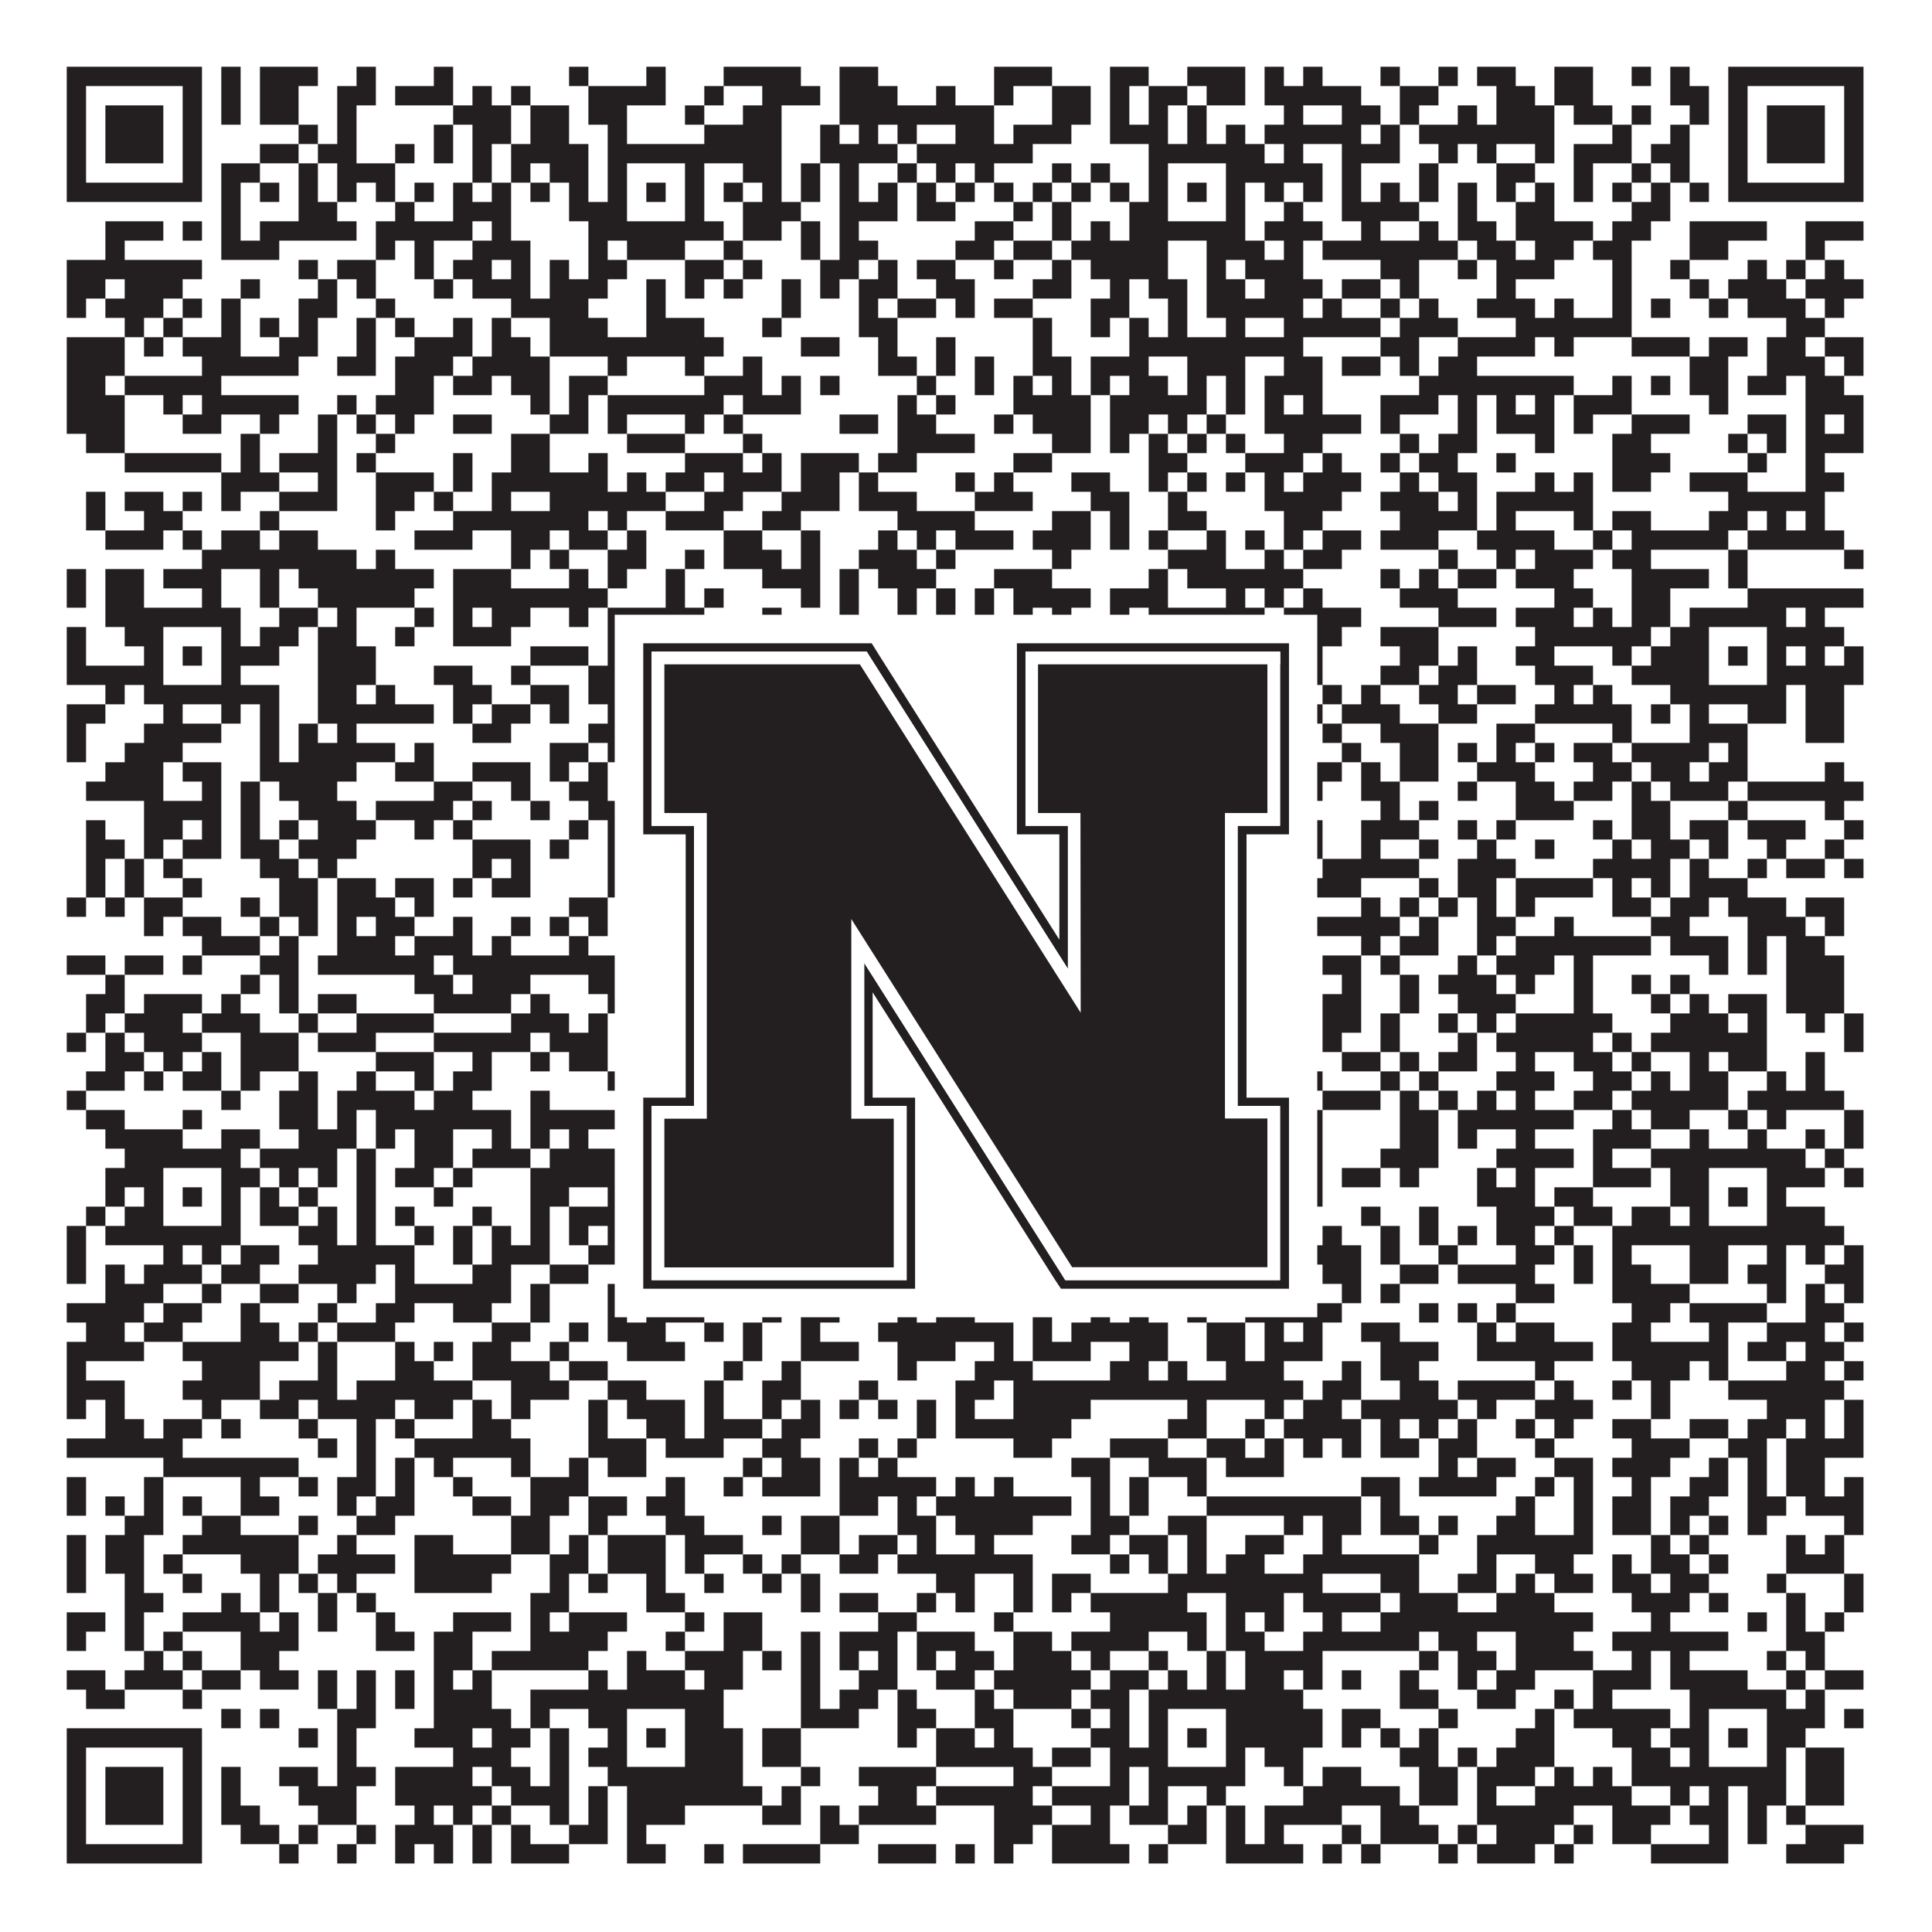 <?xml version="1.0"?>
<svg xmlns="http://www.w3.org/2000/svg" xmlns:xlink="http://www.w3.org/1999/xlink" version="1.1" width="1100px" height="1100px" viewBox="0 0 1100 1100"><rect x="0" y="0" width="1100" height="1100" fill="#ffffff" fill-opacity="1"/><path fill="#231f20" fill-opacity="1" d="M38,38L115,38L115,49L38,49ZM126,38L137,38L137,49L126,49ZM148,38L181,38L181,49L148,49ZM203,38L214,38L214,49L203,49ZM247,38L258,38L258,49L247,49ZM324,38L335,38L335,49L324,49ZM368,38L379,38L379,49L368,49ZM412,38L456,38L456,49L412,49ZM478,38L500,38L500,49L478,49ZM566,38L599,38L599,49L566,49ZM632,38L654,38L654,49L632,49ZM676,38L709,38L709,49L676,49ZM720,38L731,38L731,49L720,49ZM742,38L753,38L753,49L742,49ZM786,38L797,38L797,49L786,49ZM819,38L830,38L830,49L819,49ZM841,38L863,38L863,49L841,49ZM885,38L907,38L907,49L885,49ZM929,38L940,38L940,49L929,49ZM951,38L962,38L962,49L951,49ZM984,38L1061,38L1061,49L984,49ZM38,49L49,49L49,60L38,60ZM104,49L115,49L115,60L104,60ZM126,49L137,49L137,60L126,60ZM148,49L170,49L170,60L148,60ZM192,49L214,49L214,60L192,60ZM225,49L258,49L258,60L225,60ZM269,49L280,49L280,60L269,60ZM291,49L302,49L302,60L291,60ZM335,49L379,49L379,60L335,60ZM401,49L412,49L412,60L401,60ZM434,49L467,49L467,60L434,60ZM478,49L511,49L511,60L478,60ZM533,49L544,49L544,60L533,60ZM566,49L577,49L577,60L566,60ZM599,49L621,49L621,60L599,60ZM632,49L643,49L643,60L632,60ZM654,49L676,49L676,60L654,60ZM687,49L709,49L709,60L687,60ZM720,49L775,49L775,60L720,60ZM797,49L819,49L819,60L797,60ZM852,49L874,49L874,60L852,60ZM885,49L907,49L907,60L885,60ZM951,49L973,49L973,60L951,60ZM984,49L995,49L995,60L984,60ZM1050,49L1061,49L1061,60L1050,60ZM38,60L49,60L49,71L38,71ZM60,60L93,60L93,71L60,71ZM104,60L115,60L115,71L104,71ZM126,60L137,60L137,71L126,71ZM148,60L170,60L170,71L148,71ZM192,60L203,60L203,71L192,71ZM258,60L291,60L291,71L258,71ZM302,60L324,60L324,71L302,71ZM335,60L357,60L357,71L335,71ZM390,60L401,60L401,71L390,71ZM423,60L445,60L445,71L423,71ZM478,60L566,60L566,71L478,71ZM599,60L621,60L621,71L599,71ZM632,60L643,60L643,71L632,71ZM654,60L665,60L665,71L654,71ZM676,60L687,60L687,71L676,71ZM731,60L742,60L742,71L731,71ZM764,60L786,60L786,71L764,71ZM797,60L808,60L808,71L797,71ZM830,60L841,60L841,71L830,71ZM852,60L885,60L885,71L852,71ZM896,60L918,60L918,71L896,71ZM929,60L940,60L940,71L929,71ZM962,60L973,60L973,71L962,71ZM984,60L995,60L995,71L984,71ZM1006,60L1039,60L1039,71L1006,71ZM1050,60L1061,60L1061,71L1050,71ZM38,71L49,71L49,82L38,82ZM60,71L93,71L93,82L60,82ZM104,71L115,71L115,82L104,82ZM170,71L181,71L181,82L170,82ZM192,71L203,71L203,82L192,82ZM247,71L258,71L258,82L247,82ZM269,71L291,71L291,82L269,82ZM302,71L324,71L324,82L302,82ZM346,71L357,71L357,82L346,82ZM401,71L445,71L445,82L401,82ZM467,71L478,71L478,82L467,82ZM489,71L500,71L500,82L489,82ZM511,71L522,71L522,82L511,82ZM544,71L566,71L566,82L544,82ZM577,71L610,71L610,82L577,82ZM632,71L665,71L665,82L632,82ZM676,71L687,71L687,82L676,82ZM698,71L709,71L709,82L698,82ZM720,71L775,71L775,82L720,82ZM786,71L797,71L797,82L786,82ZM808,71L885,71L885,82L808,82ZM918,71L929,71L929,82L918,82ZM951,71L962,71L962,82L951,82ZM984,71L995,71L995,82L984,82ZM1006,71L1039,71L1039,82L1006,82ZM1050,71L1061,71L1061,82L1050,82ZM38,82L49,82L49,93L38,93ZM60,82L93,82L93,93L60,93ZM104,82L115,82L115,93L104,93ZM148,82L170,82L170,93L148,93ZM181,82L203,82L203,93L181,93ZM225,82L236,82L236,93L225,93ZM247,82L258,82L258,93L247,93ZM269,82L280,82L280,93L269,93ZM291,82L335,82L335,93L291,93ZM346,82L445,82L445,93L346,93ZM467,82L511,82L511,93L467,93ZM522,82L588,82L588,93L522,93ZM654,82L720,82L720,93L654,93ZM731,82L742,82L742,93L731,93ZM764,82L797,82L797,93L764,93ZM819,82L830,82L830,93L819,93ZM841,82L852,82L852,93L841,93ZM874,82L885,82L885,93L874,93ZM896,82L929,82L929,93L896,93ZM940,82L962,82L962,93L940,93ZM984,82L995,82L995,93L984,93ZM1006,82L1039,82L1039,93L1006,93ZM1050,82L1061,82L1061,93L1050,93ZM38,93L49,93L49,104L38,104ZM104,93L115,93L115,104L104,104ZM126,93L148,93L148,104L126,104ZM170,93L181,93L181,104L170,104ZM192,93L225,93L225,104L192,104ZM269,93L280,93L280,104L269,104ZM291,93L302,93L302,104L291,104ZM313,93L335,93L335,104L313,104ZM346,93L357,93L357,104L346,104ZM390,93L401,93L401,104L390,104ZM423,93L445,93L445,104L423,104ZM456,93L467,93L467,104L456,104ZM478,93L489,93L489,104L478,104ZM511,93L522,93L522,104L511,104ZM533,93L544,93L544,104L533,104ZM555,93L566,93L566,104L555,104ZM599,93L610,93L610,104L599,104ZM621,93L632,93L632,104L621,104ZM654,93L665,93L665,104L654,104ZM698,93L753,93L753,104L698,104ZM764,93L775,93L775,104L764,104ZM808,93L819,93L819,104L808,104ZM852,93L874,93L874,104L852,104ZM896,93L907,93L907,104L896,104ZM929,93L940,93L940,104L929,104ZM951,93L962,93L962,104L951,104ZM984,93L995,93L995,104L984,104ZM1050,93L1061,93L1061,104L1050,104ZM38,104L115,104L115,115L38,115ZM126,104L137,104L137,115L126,115ZM148,104L159,104L159,115L148,115ZM170,104L181,104L181,115L170,115ZM192,104L203,104L203,115L192,115ZM214,104L225,104L225,115L214,115ZM236,104L247,104L247,115L236,115ZM258,104L269,104L269,115L258,115ZM280,104L291,104L291,115L280,115ZM302,104L313,104L313,115L302,115ZM324,104L335,104L335,115L324,115ZM346,104L357,104L357,115L346,115ZM368,104L379,104L379,115L368,115ZM390,104L401,104L401,115L390,115ZM412,104L423,104L423,115L412,115ZM434,104L445,104L445,115L434,115ZM456,104L467,104L467,115L456,115ZM478,104L489,104L489,115L478,115ZM500,104L511,104L511,115L500,115ZM522,104L533,104L533,115L522,115ZM544,104L555,104L555,115L544,115ZM566,104L577,104L577,115L566,115ZM588,104L599,104L599,115L588,115ZM610,104L621,104L621,115L610,115ZM632,104L643,104L643,115L632,115ZM654,104L665,104L665,115L654,115ZM676,104L687,104L687,115L676,115ZM698,104L709,104L709,115L698,115ZM720,104L731,104L731,115L720,115ZM742,104L753,104L753,115L742,115ZM764,104L775,104L775,115L764,115ZM786,104L797,104L797,115L786,115ZM808,104L819,104L819,115L808,115ZM830,104L841,104L841,115L830,115ZM852,104L863,104L863,115L852,115ZM874,104L885,104L885,115L874,115ZM896,104L907,104L907,115L896,115ZM918,104L929,104L929,115L918,115ZM940,104L951,104L951,115L940,115ZM962,104L973,104L973,115L962,115ZM984,104L1061,104L1061,115L984,115ZM126,115L137,115L137,126L126,126ZM170,115L192,115L192,126L170,126ZM225,115L236,115L236,126L225,126ZM258,115L291,115L291,126L258,126ZM324,115L357,115L357,126L324,126ZM390,115L401,115L401,126L390,126ZM423,115L456,115L456,126L423,126ZM478,115L511,115L511,126L478,126ZM522,115L544,115L544,126L522,126ZM577,115L588,115L588,126L577,126ZM599,115L610,115L610,126L599,126ZM643,115L665,115L665,126L643,126ZM698,115L709,115L709,126L698,126ZM731,115L742,115L742,126L731,126ZM764,115L808,115L808,126L764,126ZM830,115L841,115L841,126L830,126ZM863,115L885,115L885,126L863,126ZM929,115L951,115L951,126L929,126ZM60,126L93,126L93,137L60,137ZM104,126L115,126L115,137L104,137ZM126,126L137,126L137,137L126,137ZM148,126L203,126L203,137L148,137ZM214,126L269,126L269,137L214,137ZM280,126L291,126L291,137L280,137ZM335,126L412,126L412,137L335,137ZM423,126L445,126L445,137L423,137ZM456,126L467,126L467,137L456,137ZM478,126L489,126L489,137L478,137ZM555,126L577,126L577,137L555,137ZM599,126L610,126L610,137L599,137ZM621,126L632,126L632,137L621,137ZM643,126L709,126L709,137L643,137ZM720,126L753,126L753,137L720,137ZM775,126L786,126L786,137L775,137ZM808,126L819,126L819,137L808,137ZM830,126L852,126L852,137L830,137ZM863,126L907,126L907,137L863,137ZM918,126L940,126L940,137L918,137ZM962,126L1006,126L1006,137L962,137ZM1028,126L1061,126L1061,137L1028,137ZM60,137L71,137L71,148L60,148ZM126,137L159,137L159,148L126,148ZM214,137L225,137L225,148L214,148ZM236,137L247,137L247,148L236,148ZM269,137L302,137L302,148L269,148ZM335,137L346,137L346,148L335,148ZM357,137L390,137L390,148L357,148ZM412,137L423,137L423,148L412,148ZM456,137L467,137L467,148L456,148ZM478,137L500,137L500,148L478,148ZM544,137L566,137L566,148L544,148ZM577,137L599,137L599,148L577,148ZM610,137L665,137L665,148L610,148ZM687,137L720,137L720,148L687,148ZM731,137L742,137L742,148L731,148ZM753,137L830,137L830,148L753,148ZM841,137L863,137L863,148L841,148ZM874,137L896,137L896,148L874,148ZM907,137L929,137L929,148L907,148ZM962,137L984,137L984,148L962,148ZM1028,137L1039,137L1039,148L1028,148ZM38,148L115,148L115,159L38,159ZM170,148L181,148L181,159L170,159ZM192,148L214,148L214,159L192,159ZM236,148L247,148L247,159L236,159ZM258,148L280,148L280,159L258,159ZM291,148L302,148L302,159L291,159ZM313,148L324,148L324,159L313,159ZM335,148L357,148L357,159L335,159ZM390,148L412,148L412,159L390,159ZM423,148L434,148L434,159L423,159ZM467,148L489,148L489,159L467,159ZM500,148L511,148L511,159L500,159ZM522,148L544,148L544,159L522,159ZM566,148L577,148L577,159L566,159ZM599,148L610,148L610,159L599,159ZM621,148L665,148L665,159L621,159ZM687,148L698,148L698,159L687,159ZM709,148L742,148L742,159L709,159ZM786,148L808,148L808,159L786,159ZM830,148L841,148L841,159L830,159ZM852,148L885,148L885,159L852,159ZM918,148L929,148L929,159L918,159ZM951,148L962,148L962,159L951,159ZM995,148L1006,148L1006,159L995,159ZM1017,148L1028,148L1028,159L1017,159ZM1039,148L1050,148L1050,159L1039,159ZM38,159L60,159L60,170L38,170ZM71,159L104,159L104,170L71,170ZM137,159L148,159L148,170L137,170ZM181,159L192,159L192,170L181,170ZM203,159L214,159L214,170L203,170ZM247,159L258,159L258,170L247,170ZM269,159L302,159L302,170L269,170ZM313,159L346,159L346,170L313,170ZM368,159L379,159L379,170L368,170ZM390,159L401,159L401,170L390,170ZM412,159L423,159L423,170L412,170ZM445,159L456,159L456,170L445,170ZM467,159L478,159L478,170L467,170ZM489,159L511,159L511,170L489,170ZM533,159L555,159L555,170L533,170ZM588,159L610,159L610,170L588,170ZM632,159L643,159L643,170L632,170ZM654,159L676,159L676,170L654,170ZM687,159L709,159L709,170L687,170ZM720,159L753,159L753,170L720,170ZM764,159L786,159L786,170L764,170ZM797,159L808,159L808,170L797,170ZM852,159L863,159L863,170L852,170ZM918,159L929,159L929,170L918,170ZM962,159L973,159L973,170L962,170ZM984,159L1017,159L1017,170L984,170ZM1028,159L1061,159L1061,170L1028,170ZM38,170L49,170L49,181L38,181ZM60,170L93,170L93,181L60,181ZM104,170L115,170L115,181L104,181ZM126,170L137,170L137,181L126,181ZM170,170L192,170L192,181L170,181ZM214,170L225,170L225,181L214,181ZM291,170L335,170L335,181L291,181ZM368,170L379,170L379,181L368,181ZM445,170L456,170L456,181L445,181ZM489,170L500,170L500,181L489,181ZM511,170L533,170L533,181L511,181ZM544,170L555,170L555,181L544,181ZM566,170L588,170L588,181L566,181ZM621,170L643,170L643,181L621,181ZM665,170L676,170L676,181L665,181ZM687,170L742,170L742,181L687,181ZM753,170L764,170L764,181L753,181ZM786,170L797,170L797,181L786,181ZM808,170L819,170L819,181L808,181ZM841,170L874,170L874,181L841,181ZM885,170L896,170L896,181L885,181ZM918,170L929,170L929,181L918,181ZM940,170L951,170L951,181L940,181ZM973,170L984,170L984,181L973,181ZM995,170L1028,170L1028,181L995,181ZM1039,170L1050,170L1050,181L1039,181ZM71,181L82,181L82,192L71,192ZM93,181L104,181L104,192L93,192ZM126,181L137,181L137,192L126,192ZM148,181L159,181L159,192L148,192ZM170,181L181,181L181,192L170,192ZM203,181L214,181L214,192L203,192ZM225,181L236,181L236,192L225,192ZM258,181L269,181L269,192L258,192ZM280,181L291,181L291,192L280,192ZM313,181L346,181L346,192L313,192ZM368,181L401,181L401,192L368,192ZM434,181L445,181L445,192L434,192ZM489,181L511,181L511,192L489,192ZM588,181L599,181L599,192L588,192ZM621,181L632,181L632,192L621,192ZM643,181L654,181L654,192L643,192ZM665,181L676,181L676,192L665,192ZM698,181L709,181L709,192L698,192ZM731,181L786,181L786,192L731,192ZM797,181L830,181L830,192L797,192ZM863,181L929,181L929,192L863,192ZM1017,181L1039,181L1039,192L1017,192ZM38,192L71,192L71,203L38,203ZM82,192L93,192L93,203L82,203ZM104,192L137,192L137,203L104,203ZM159,192L181,192L181,203L159,203ZM203,192L214,192L214,203L203,203ZM236,192L269,192L269,203L236,203ZM280,192L302,192L302,203L280,203ZM313,192L412,192L412,203L313,203ZM456,192L478,192L478,203L456,203ZM500,192L511,192L511,203L500,203ZM533,192L544,192L544,203L533,203ZM588,192L599,192L599,203L588,203ZM643,192L742,192L742,203L643,203ZM786,192L808,192L808,203L786,203ZM830,192L874,192L874,203L830,203ZM885,192L896,192L896,203L885,203ZM929,192L962,192L962,203L929,203ZM973,192L995,192L995,203L973,203ZM1006,192L1028,192L1028,203L1006,203ZM1039,192L1061,192L1061,203L1039,203ZM38,203L71,203L71,214L38,214ZM115,203L170,203L170,214L115,214ZM192,203L214,203L214,214L192,214ZM225,203L258,203L258,214L225,214ZM269,203L313,203L313,214L269,214ZM346,203L357,203L357,214L346,214ZM390,203L401,203L401,214L390,214ZM423,203L434,203L434,214L423,214ZM500,203L522,203L522,214L500,214ZM533,203L544,203L544,214L533,214ZM555,203L566,203L566,214L555,214ZM588,203L610,203L610,214L588,214ZM621,203L654,203L654,214L621,214ZM676,203L709,203L709,214L676,214ZM731,203L753,203L753,214L731,214ZM764,203L786,203L786,214L764,214ZM797,203L808,203L808,214L797,214ZM819,203L841,203L841,214L819,214ZM962,203L984,203L984,214L962,214ZM1006,203L1039,203L1039,214L1006,214ZM1050,203L1061,203L1061,214L1050,214ZM38,214L60,214L60,225L38,225ZM71,214L126,214L126,225L71,225ZM225,214L247,214L247,225L225,225ZM258,214L280,214L280,225L258,225ZM291,214L313,214L313,225L291,225ZM324,214L346,214L346,225L324,225ZM401,214L434,214L434,225L401,225ZM445,214L456,214L456,225L445,225ZM467,214L478,214L478,225L467,225ZM522,214L533,214L533,225L522,225ZM555,214L566,214L566,225L555,225ZM577,214L588,214L588,225L577,225ZM599,214L610,214L610,225L599,225ZM621,214L632,214L632,225L621,225ZM643,214L665,214L665,225L643,225ZM676,214L687,214L687,225L676,225ZM698,214L709,214L709,225L698,225ZM720,214L753,214L753,225L720,225ZM808,214L896,214L896,225L808,225ZM918,214L929,214L929,225L918,225ZM940,214L951,214L951,225L940,225ZM962,214L984,214L984,225L962,225ZM995,214L1017,214L1017,225L995,225ZM1028,214L1050,214L1050,225L1028,225ZM38,225L71,225L71,236L38,236ZM93,225L104,225L104,236L93,236ZM115,225L170,225L170,236L115,236ZM192,225L203,225L203,236L192,236ZM214,225L247,225L247,236L214,236ZM302,225L313,225L313,236L302,236ZM324,225L335,225L335,236L324,236ZM346,225L412,225L412,236L346,236ZM423,225L456,225L456,236L423,236ZM511,225L522,225L522,236L511,236ZM533,225L544,225L544,236L533,236ZM577,225L621,225L621,236L577,236ZM632,225L687,225L687,236L632,236ZM698,225L709,225L709,236L698,236ZM720,225L731,225L731,236L720,236ZM742,225L753,225L753,236L742,236ZM786,225L819,225L819,236L786,236ZM830,225L841,225L841,236L830,236ZM852,225L863,225L863,236L852,236ZM874,225L885,225L885,236L874,236ZM896,225L929,225L929,236L896,236ZM973,225L984,225L984,236L973,236ZM1028,225L1061,225L1061,236L1028,236ZM38,236L71,236L71,247L38,247ZM104,236L126,236L126,247L104,247ZM148,236L159,236L159,247L148,247ZM181,236L192,236L192,247L181,247ZM203,236L214,236L214,247L203,247ZM225,236L236,236L236,247L225,247ZM258,236L280,236L280,247L258,247ZM313,236L335,236L335,247L313,247ZM346,236L357,236L357,247L346,247ZM390,236L401,236L401,247L390,247ZM412,236L423,236L423,247L412,247ZM478,236L500,236L500,247L478,247ZM511,236L533,236L533,247L511,247ZM566,236L577,236L577,247L566,247ZM588,236L621,236L621,247L588,247ZM632,236L654,236L654,247L632,247ZM665,236L676,236L676,247L665,247ZM687,236L698,236L698,247L687,247ZM720,236L775,236L775,247L720,247ZM786,236L797,236L797,247L786,247ZM830,236L841,236L841,247L830,247ZM852,236L885,236L885,247L852,247ZM896,236L907,236L907,247L896,247ZM929,236L962,236L962,247L929,247ZM995,236L1017,236L1017,247L995,247ZM1028,236L1039,236L1039,247L1028,247ZM1050,236L1061,236L1061,247L1050,247ZM49,247L71,247L71,258L49,258ZM137,247L148,247L148,258L137,258ZM181,247L192,247L192,258L181,258ZM214,247L225,247L225,258L214,258ZM291,247L313,247L313,258L291,258ZM357,247L390,247L390,258L357,258ZM423,247L434,247L434,258L423,258ZM511,247L555,247L555,258L511,258ZM599,247L621,247L621,258L599,258ZM632,247L643,247L643,258L632,258ZM654,247L665,247L665,258L654,258ZM676,247L687,247L687,258L676,258ZM698,247L709,247L709,258L698,258ZM731,247L753,247L753,258L731,258ZM797,247L808,247L808,258L797,258ZM819,247L841,247L841,258L819,258ZM874,247L885,247L885,258L874,258ZM918,247L940,247L940,258L918,258ZM984,247L995,247L995,258L984,258ZM1006,247L1017,247L1017,258L1006,258ZM1028,247L1061,247L1061,258L1028,258ZM71,258L126,258L126,269L71,269ZM137,258L148,258L148,269L137,269ZM159,258L192,258L192,269L159,269ZM203,258L214,258L214,269L203,269ZM258,258L269,258L269,269L258,269ZM291,258L313,258L313,269L291,269ZM335,258L346,258L346,269L335,269ZM390,258L423,258L423,269L390,269ZM434,258L445,258L445,269L434,269ZM456,258L489,258L489,269L456,269ZM500,258L522,258L522,269L500,269ZM577,258L599,258L599,269L577,269ZM654,258L676,258L676,269L654,269ZM709,258L742,258L742,269L709,269ZM753,258L764,258L764,269L753,269ZM786,258L797,258L797,269L786,269ZM808,258L830,258L830,269L808,269ZM852,258L863,258L863,269L852,269ZM918,258L951,258L951,269L918,269ZM995,258L1006,258L1006,269L995,269ZM1028,258L1039,258L1039,269L1028,269ZM126,269L159,269L159,280L126,280ZM181,269L192,269L192,280L181,280ZM214,269L247,269L247,280L214,280ZM258,269L269,269L269,280L258,280ZM280,269L346,269L346,280L280,280ZM357,269L368,269L368,280L357,280ZM379,269L401,269L401,280L379,280ZM412,269L445,269L445,280L412,280ZM456,269L478,269L478,280L456,280ZM489,269L500,269L500,280L489,280ZM544,269L555,269L555,280L544,280ZM566,269L577,269L577,280L566,280ZM610,269L632,269L632,280L610,280ZM654,269L665,269L665,280L654,280ZM676,269L687,269L687,280L676,280ZM698,269L709,269L709,280L698,280ZM720,269L731,269L731,280L720,280ZM742,269L775,269L775,280L742,280ZM797,269L808,269L808,280L797,280ZM819,269L841,269L841,280L819,280ZM874,269L885,269L885,280L874,280ZM896,269L907,269L907,280L896,280ZM918,269L940,269L940,280L918,280ZM962,269L995,269L995,280L962,280ZM1028,269L1050,269L1050,280L1028,280ZM49,280L60,280L60,291L49,291ZM71,280L93,280L93,291L71,291ZM104,280L115,280L115,291L104,291ZM126,280L137,280L137,291L126,291ZM159,280L192,280L192,291L159,291ZM214,280L236,280L236,291L214,291ZM247,280L258,280L258,291L247,291ZM280,280L291,280L291,291L280,291ZM313,280L379,280L379,291L313,291ZM401,280L423,280L423,291L401,291ZM445,280L478,280L478,291L445,291ZM489,280L522,280L522,291L489,291ZM555,280L588,280L588,291L555,291ZM621,280L643,280L643,291L621,291ZM665,280L676,280L676,291L665,291ZM720,280L764,280L764,291L720,291ZM786,280L819,280L819,291L786,291ZM830,280L841,280L841,291L830,291ZM852,280L907,280L907,291L852,291ZM984,280L1039,280L1039,291L984,291ZM49,291L60,291L60,302L49,302ZM82,291L104,291L104,302L82,302ZM148,291L159,291L159,302L148,302ZM214,291L225,291L225,302L214,302ZM258,291L335,291L335,302L258,302ZM346,291L357,291L357,302L346,302ZM379,291L412,291L412,302L379,302ZM434,291L456,291L456,302L434,302ZM511,291L555,291L555,302L511,302ZM599,291L621,291L621,302L599,302ZM632,291L643,291L643,302L632,302ZM665,291L687,291L687,302L665,302ZM731,291L753,291L753,302L731,302ZM797,291L841,291L841,302L797,302ZM852,291L863,291L863,302L852,302ZM896,291L907,291L907,302L896,302ZM918,291L940,291L940,302L918,302ZM973,291L995,291L995,302L973,302ZM1006,291L1017,291L1017,302L1006,302ZM1028,291L1039,291L1039,302L1028,302ZM60,302L93,302L93,313L60,313ZM104,302L115,302L115,313L104,313ZM126,302L148,302L148,313L126,313ZM159,302L181,302L181,313L159,313ZM236,302L269,302L269,313L236,313ZM291,302L313,302L313,313L291,313ZM324,302L346,302L346,313L324,313ZM357,302L368,302L368,313L357,313ZM412,302L434,302L434,313L412,313ZM456,302L467,302L467,313L456,313ZM500,302L511,302L511,313L500,313ZM522,302L533,302L533,313L522,313ZM544,302L577,302L577,313L544,313ZM588,302L621,302L621,313L588,313ZM632,302L643,302L643,313L632,313ZM654,302L665,302L665,313L654,313ZM687,302L698,302L698,313L687,313ZM709,302L720,302L720,313L709,313ZM731,302L742,302L742,313L731,313ZM753,302L775,302L775,313L753,313ZM786,302L819,302L819,313L786,313ZM841,302L885,302L885,313L841,313ZM907,302L918,302L918,313L907,313ZM929,302L984,302L984,313L929,313ZM995,302L1050,302L1050,313L995,313ZM115,313L203,313L203,324L115,324ZM214,313L225,313L225,324L214,324ZM291,313L302,313L302,324L291,324ZM313,313L324,313L324,324L313,324ZM346,313L368,313L368,324L346,324ZM390,313L401,313L401,324L390,324ZM412,313L445,313L445,324L412,324ZM456,313L467,313L467,324L456,324ZM489,313L522,313L522,324L489,324ZM533,313L544,313L544,324L533,324ZM599,313L610,313L610,324L599,324ZM665,313L698,313L698,324L665,324ZM720,313L731,313L731,324L720,324ZM742,313L764,313L764,324L742,324ZM819,313L830,313L830,324L819,324ZM852,313L863,313L863,324L852,324ZM874,313L907,313L907,324L874,324ZM918,313L940,313L940,324L918,324ZM984,313L995,313L995,324L984,324ZM1050,313L1061,313L1061,324L1050,324ZM38,324L49,324L49,335L38,335ZM60,324L82,324L82,335L60,335ZM93,324L126,324L126,335L93,335ZM148,324L159,324L159,335L148,335ZM170,324L247,324L247,335L170,335ZM258,324L291,324L291,335L258,335ZM324,324L335,324L335,335L324,335ZM346,324L357,324L357,335L346,335ZM379,324L390,324L390,335L379,335ZM434,324L467,324L467,335L434,335ZM478,324L489,324L489,335L478,335ZM500,324L533,324L533,335L500,335ZM566,324L599,324L599,335L566,335ZM654,324L665,324L665,335L654,335ZM676,324L742,324L742,335L676,335ZM786,324L797,324L797,335L786,335ZM808,324L819,324L819,335L808,335ZM830,324L852,324L852,335L830,335ZM863,324L896,324L896,335L863,335ZM929,324L973,324L973,335L929,335ZM984,324L995,324L995,335L984,335ZM38,335L49,335L49,346L38,346ZM60,335L82,335L82,346L60,346ZM115,335L126,335L126,346L115,346ZM148,335L159,335L159,346L148,346ZM181,335L236,335L236,346L181,346ZM258,335L346,335L346,346L258,346ZM379,335L390,335L390,346L379,346ZM401,335L412,335L412,346L401,346ZM456,335L467,335L467,346L456,346ZM478,335L489,335L489,346L478,346ZM511,335L522,335L522,346L511,346ZM533,335L544,335L544,346L533,346ZM555,335L566,335L566,346L555,346ZM577,335L621,335L621,346L577,346ZM632,335L665,335L665,346L632,346ZM698,335L709,335L709,346L698,346ZM720,335L731,335L731,346L720,346ZM742,335L753,335L753,346L742,346ZM797,335L830,335L830,346L797,346ZM885,335L907,335L907,346L885,346ZM929,335L951,335L951,346L929,346ZM995,335L1061,335L1061,346L995,346ZM60,346L137,346L137,357L60,357ZM159,346L181,346L181,357L159,357ZM192,346L203,346L203,357L192,357ZM236,346L247,346L247,357L236,357ZM258,346L269,346L269,357L258,357ZM280,346L302,346L302,357L280,357ZM324,346L335,346L335,357L324,357ZM346,346L401,346L401,357L346,357ZM434,346L445,346L445,357L434,357ZM478,346L489,346L489,357L478,357ZM511,346L522,346L522,357L511,357ZM533,346L544,346L544,357L533,357ZM555,346L566,346L566,357L555,357ZM577,346L588,346L588,357L577,357ZM599,346L610,346L610,357L599,357ZM632,346L643,346L643,357L632,357ZM654,346L720,346L720,357L654,357ZM731,346L775,346L775,357L731,357ZM819,346L852,346L852,357L819,357ZM863,346L896,346L896,357L863,357ZM907,346L918,346L918,357L907,357ZM929,346L951,346L951,357L929,357ZM962,346L1017,346L1017,357L962,357ZM1028,346L1039,346L1039,357L1028,357ZM38,357L49,357L49,368L38,368ZM71,357L93,357L93,368L71,368ZM126,357L137,357L137,368L126,368ZM148,357L170,357L170,368L148,368ZM181,357L203,357L203,368L181,368ZM225,357L236,357L236,368L225,368ZM258,357L291,357L291,368L258,368ZM346,357L357,357L357,368L346,368ZM390,357L412,357L412,368L390,368ZM423,357L533,357L533,368L423,368ZM610,357L621,357L621,368L610,368ZM654,357L665,357L665,368L654,368ZM698,357L720,357L720,368L698,368ZM742,357L764,357L764,368L742,368ZM786,357L819,357L819,368L786,368ZM874,357L940,357L940,368L874,368ZM951,357L973,357L973,368L951,368ZM1006,357L1050,357L1050,368L1006,368ZM38,368L49,368L49,379L38,379ZM82,368L93,368L93,379L82,379ZM104,368L115,368L115,379L104,379ZM126,368L159,368L159,379L126,379ZM181,368L214,368L214,379L181,379ZM302,368L335,368L335,379L302,379ZM346,368L357,368L357,379L346,379ZM368,368L379,368L379,379L368,379ZM390,368L434,368L434,379L390,379ZM555,368L566,368L566,379L555,379ZM599,368L621,368L621,379L599,379ZM632,368L665,368L665,379L632,379ZM676,368L687,368L687,379L676,379ZM698,368L709,368L709,379L698,379ZM720,368L753,368L753,379L720,379ZM797,368L819,368L819,379L797,379ZM830,368L841,368L841,379L830,379ZM863,368L885,368L885,379L863,379ZM918,368L929,368L929,379L918,379ZM940,368L973,368L973,379L940,379ZM984,368L995,368L995,379L984,379ZM1006,368L1017,368L1017,379L1006,379ZM1028,368L1039,368L1039,379L1028,379ZM1050,368L1061,368L1061,379L1050,379ZM38,379L93,379L93,390L38,390ZM126,379L137,379L137,390L126,390ZM181,379L214,379L214,390L181,390ZM247,379L269,379L269,390L247,390ZM291,379L302,379L302,390L291,390ZM335,379L357,379L357,390L335,390ZM390,379L401,379L401,390L390,390ZM434,379L467,379L467,390L434,390ZM489,379L522,379L522,390L489,390ZM533,379L555,379L555,390L533,390ZM577,379L599,379L599,390L577,390ZM621,379L632,379L632,390L621,390ZM643,379L665,379L665,390L643,390ZM698,379L709,379L709,390L698,390ZM720,379L753,379L753,390L720,390ZM786,379L808,379L808,390L786,390ZM819,379L841,379L841,390L819,390ZM874,379L907,379L907,390L874,390ZM929,379L973,379L973,390L929,390ZM1006,379L1061,379L1061,390L1006,390ZM60,390L71,390L71,401L60,401ZM82,390L159,390L159,401L82,401ZM181,390L203,390L203,401L181,401ZM214,390L225,390L225,401L214,401ZM258,390L280,390L280,401L258,401ZM302,390L324,390L324,401L302,401ZM335,390L401,390L401,401L335,401ZM412,390L445,390L445,401L412,401ZM456,390L467,390L467,401L456,401ZM478,390L500,390L500,401L478,401ZM533,390L555,390L555,401L533,401ZM588,390L621,390L621,401L588,401ZM632,390L643,390L643,401L632,401ZM654,390L709,390L709,401L654,401ZM720,390L742,390L742,401L720,401ZM753,390L764,390L764,401L753,401ZM775,390L786,390L786,401L775,401ZM808,390L830,390L830,401L808,401ZM841,390L863,390L863,401L841,401ZM885,390L896,390L896,401L885,401ZM907,390L918,390L918,401L907,401ZM951,390L1017,390L1017,401L951,401ZM1028,390L1050,390L1050,401L1028,401ZM38,401L60,401L60,412L38,412ZM93,401L104,401L104,412L93,412ZM126,401L137,401L137,412L126,412ZM148,401L159,401L159,412L148,412ZM181,401L247,401L247,412L181,412ZM258,401L269,401L269,412L258,412ZM280,401L302,401L302,412L280,412ZM313,401L324,401L324,412L313,412ZM346,401L379,401L379,412L346,412ZM412,401L423,401L423,412L412,412ZM467,401L478,401L478,412L467,412ZM522,401L544,401L544,412L522,412ZM555,401L577,401L577,412L555,412ZM588,401L643,401L643,412L588,412ZM654,401L676,401L676,412L654,412ZM698,401L709,401L709,412L698,412ZM720,401L753,401L753,412L720,412ZM764,401L797,401L797,412L764,412ZM819,401L841,401L841,412L819,412ZM874,401L929,401L929,412L874,412ZM940,401L951,401L951,412L940,412ZM962,401L973,401L973,412L962,412ZM995,401L1017,401L1017,412L995,412ZM1028,401L1050,401L1050,412L1028,412ZM38,412L49,412L49,423L38,423ZM82,412L126,412L126,423L82,423ZM148,412L159,412L159,423L148,423ZM170,412L181,412L181,423L170,423ZM192,412L203,412L203,423L192,423ZM269,412L291,412L291,423L269,423ZM335,412L379,412L379,423L335,423ZM434,412L445,412L445,423L434,423ZM456,412L478,412L478,423L456,423ZM500,412L511,412L511,423L500,423ZM566,412L610,412L610,423L566,423ZM621,412L643,412L643,423L621,423ZM654,412L676,412L676,423L654,423ZM709,412L720,412L720,423L709,423ZM731,412L742,412L742,423L731,423ZM753,412L764,412L764,423L753,423ZM786,412L819,412L819,423L786,423ZM852,412L874,412L874,423L852,423ZM918,412L929,412L929,423L918,423ZM962,412L995,412L995,423L962,423ZM1028,412L1050,412L1050,423L1028,423ZM38,423L49,423L49,434L38,434ZM71,423L104,423L104,434L71,434ZM148,423L159,423L159,434L148,434ZM170,423L225,423L225,434L170,434ZM236,423L247,423L247,434L236,434ZM313,423L335,423L335,434L313,434ZM346,423L357,423L357,434L346,434ZM379,423L434,423L434,434L379,434ZM445,423L511,423L511,434L445,434ZM522,423L544,423L544,434L522,434ZM555,423L577,423L577,434L555,434ZM643,423L687,423L687,434L643,434ZM720,423L742,423L742,434L720,434ZM764,423L775,423L775,434L764,434ZM797,423L819,423L819,434L797,434ZM830,423L841,423L841,434L830,434ZM852,423L863,423L863,434L852,434ZM874,423L885,423L885,434L874,434ZM896,423L918,423L918,434L896,434ZM929,423L973,423L973,434L929,434ZM984,423L995,423L995,434L984,434ZM60,434L93,434L93,445L60,445ZM104,434L126,434L126,445L104,445ZM148,434L203,434L203,445L148,445ZM225,434L247,434L247,445L225,445ZM269,434L302,434L302,445L269,445ZM313,434L324,434L324,445L313,445ZM335,434L346,434L346,445L335,445ZM390,434L423,434L423,445L390,445ZM456,434L467,434L467,445L456,445ZM478,434L522,434L522,445L478,445ZM533,434L544,434L544,445L533,445ZM566,434L588,434L588,445L566,445ZM599,434L610,434L610,445L599,445ZM632,434L643,434L643,445L632,445ZM665,434L676,434L676,445L665,445ZM687,434L698,434L698,445L687,445ZM709,434L731,434L731,445L709,445ZM742,434L764,434L764,445L742,445ZM775,434L786,434L786,445L775,445ZM797,434L819,434L819,445L797,445ZM841,434L874,434L874,445L841,445ZM907,434L929,434L929,445L907,445ZM940,434L962,434L962,445L940,445ZM973,434L995,434L995,445L973,445ZM1039,434L1050,434L1050,445L1039,445ZM49,445L93,445L93,456L49,456ZM115,445L126,445L126,456L115,456ZM137,445L148,445L148,456L137,456ZM159,445L192,445L192,456L159,456ZM247,445L269,445L269,456L247,456ZM291,445L302,445L302,456L291,456ZM324,445L346,445L346,456L324,456ZM379,445L412,445L412,456L379,456ZM445,445L456,445L456,456L445,456ZM478,445L500,445L500,456L478,456ZM533,445L643,445L643,456L533,456ZM676,445L687,445L687,456L676,456ZM698,445L709,445L709,456L698,456ZM731,445L753,445L753,456L731,456ZM775,445L797,445L797,456L775,456ZM830,445L841,445L841,456L830,456ZM863,445L885,445L885,456L863,456ZM896,445L918,445L918,456L896,456ZM929,445L940,445L940,456L929,456ZM951,445L984,445L984,456L951,456ZM995,445L1061,445L1061,456L995,456ZM82,456L126,456L126,467L82,467ZM137,456L148,456L148,467L137,467ZM170,456L203,456L203,467L170,467ZM214,456L258,456L258,467L214,467ZM269,456L280,456L280,467L269,467ZM302,456L313,456L313,467L302,467ZM335,456L357,456L357,467L335,467ZM368,456L379,456L379,467L368,467ZM390,456L401,456L401,467L390,467ZM423,456L434,456L434,467L423,467ZM456,456L511,456L511,467L456,467ZM533,456L544,456L544,467L533,467ZM555,456L577,456L577,467L555,467ZM643,456L654,456L654,467L643,467ZM665,456L687,456L687,467L665,467ZM698,456L709,456L709,467L698,467ZM731,456L742,456L742,467L731,467ZM786,456L797,456L797,467L786,467ZM808,456L819,456L819,467L808,467ZM863,456L896,456L896,467L863,467ZM929,456L951,456L951,467L929,467ZM984,456L995,456L995,467L984,467ZM1039,456L1050,456L1050,467L1039,467ZM49,467L60,467L60,478L49,478ZM82,467L104,467L104,478L82,478ZM115,467L126,467L126,478L115,478ZM137,467L148,467L148,478L137,478ZM159,467L170,467L170,478L159,478ZM181,467L214,467L214,478L181,478ZM236,467L247,467L247,478L236,478ZM258,467L269,467L269,478L258,478ZM324,467L335,467L335,478L324,478ZM346,467L357,467L357,478L346,478ZM379,467L412,467L412,478L379,478ZM423,467L434,467L434,478L423,478ZM445,467L478,467L478,478L445,478ZM489,467L500,467L500,478L489,478ZM522,467L544,467L544,478L522,478ZM555,467L610,467L610,478L555,478ZM621,467L632,467L632,478L621,478ZM676,467L687,467L687,478L676,478ZM698,467L709,467L709,478L698,478ZM720,467L753,467L753,478L720,478ZM775,467L808,467L808,478L775,478ZM830,467L841,467L841,478L830,478ZM852,467L863,467L863,478L852,478ZM907,467L918,467L918,478L907,478ZM929,467L951,467L951,478L929,478ZM962,467L984,467L984,478L962,478ZM995,467L1028,467L1028,478L995,478ZM1050,467L1061,467L1061,478L1050,478ZM49,478L71,478L71,489L49,489ZM82,478L93,478L93,489L82,489ZM104,478L126,478L126,489L104,489ZM137,478L159,478L159,489L137,489ZM170,478L203,478L203,489L170,489ZM269,478L302,478L302,489L269,489ZM313,478L324,478L324,489L313,489ZM346,478L357,478L357,489L346,489ZM390,478L401,478L401,489L390,489ZM412,478L423,478L423,489L412,489ZM434,478L445,478L445,489L434,489ZM456,478L467,478L467,489L456,489ZM489,478L500,478L500,489L489,489ZM555,478L577,478L577,489L555,489ZM588,478L599,478L599,489L588,489ZM610,478L621,478L621,489L610,489ZM665,478L676,478L676,489L665,489ZM698,478L753,478L753,489L698,489ZM775,478L786,478L786,489L775,489ZM808,478L819,478L819,489L808,489ZM841,478L852,478L852,489L841,489ZM874,478L885,478L885,489L874,489ZM918,478L929,478L929,489L918,489ZM940,478L962,478L962,489L940,489ZM973,478L984,478L984,489L973,489ZM1006,478L1017,478L1017,489L1006,489ZM1039,478L1050,478L1050,489L1039,489ZM49,489L60,489L60,500L49,500ZM71,489L82,489L82,500L71,500ZM93,489L104,489L104,500L93,500ZM148,489L170,489L170,500L148,500ZM181,489L192,489L192,500L181,500ZM269,489L280,489L280,500L269,500ZM291,489L302,489L302,500L291,500ZM346,489L357,489L357,500L346,500ZM368,489L390,489L390,500L368,500ZM401,489L423,489L423,500L401,500ZM434,489L489,489L489,500L434,500ZM511,489L533,489L533,500L511,500ZM566,489L577,489L577,500L566,500ZM599,489L621,489L621,500L599,500ZM643,489L654,489L654,500L643,500ZM698,489L709,489L709,500L698,500ZM753,489L808,489L808,500L753,500ZM830,489L863,489L863,500L830,500ZM907,489L951,489L951,500L907,500ZM962,489L973,489L973,500L962,500ZM995,489L1006,489L1006,500L995,500ZM1017,489L1039,489L1039,500L1017,500ZM1050,489L1061,489L1061,500L1050,500ZM49,500L60,500L60,511L49,511ZM71,500L82,500L82,511L71,511ZM104,500L115,500L115,511L104,511ZM159,500L181,500L181,511L159,511ZM192,500L214,500L214,511L192,511ZM225,500L247,500L247,511L225,511ZM258,500L269,500L269,511L258,511ZM280,500L302,500L302,511L280,511ZM346,500L368,500L368,511L346,511ZM379,500L412,500L412,511L379,511ZM423,500L445,500L445,511L423,511ZM456,500L467,500L467,511L456,511ZM500,500L533,500L533,511L500,511ZM566,500L588,500L588,511L566,511ZM610,500L621,500L621,511L610,511ZM632,500L643,500L643,511L632,511ZM665,500L676,500L676,511L665,511ZM709,500L720,500L720,511L709,511ZM731,500L775,500L775,511L731,511ZM808,500L819,500L819,511L808,511ZM830,500L852,500L852,511L830,511ZM863,500L907,500L907,511L863,511ZM918,500L929,500L929,511L918,511ZM940,500L951,500L951,511L940,511ZM962,500L995,500L995,511L962,511ZM38,511L49,511L49,522L38,522ZM60,511L71,511L71,522L60,522ZM82,511L104,511L104,522L82,522ZM137,511L148,511L148,522L137,522ZM159,511L181,511L181,522L159,522ZM192,511L225,511L225,522L192,522ZM236,511L247,511L247,522L236,522ZM324,511L346,511L346,522L324,522ZM390,511L401,511L401,522L390,522ZM434,511L445,511L445,522L434,522ZM456,511L467,511L467,522L456,522ZM478,511L500,511L500,522L478,522ZM511,511L522,511L522,522L511,522ZM544,511L566,511L566,522L544,522ZM577,511L588,511L588,522L577,522ZM599,511L610,511L610,522L599,522ZM621,511L632,511L632,522L621,522ZM654,511L676,511L676,522L654,522ZM698,511L709,511L709,522L698,522ZM720,511L731,511L731,522L720,522ZM775,511L786,511L786,522L775,522ZM797,511L808,511L808,522L797,522ZM819,511L830,511L830,522L819,522ZM841,511L852,511L852,522L841,522ZM863,511L874,511L874,522L863,522ZM918,511L940,511L940,522L918,522ZM951,511L973,511L973,522L951,522ZM984,511L1017,511L1017,522L984,522ZM1028,511L1050,511L1050,522L1028,522ZM82,522L93,522L93,533L82,533ZM104,522L126,522L126,533L104,533ZM148,522L159,522L159,533L148,533ZM170,522L181,522L181,533L170,533ZM192,522L203,522L203,533L192,533ZM214,522L236,522L236,533L214,533ZM258,522L269,522L269,533L258,533ZM291,522L302,522L302,533L291,533ZM313,522L324,522L324,533L313,533ZM335,522L346,522L346,533L335,533ZM401,522L412,522L412,533L401,533ZM434,522L489,522L489,533L434,533ZM500,522L511,522L511,533L500,533ZM533,522L599,522L599,533L533,533ZM643,522L698,522L698,533L643,533ZM709,522L731,522L731,533L709,533ZM742,522L797,522L797,533L742,533ZM808,522L819,522L819,533L808,533ZM841,522L863,522L863,533L841,533ZM885,522L896,522L896,533L885,533ZM940,522L962,522L962,533L940,533ZM995,522L1028,522L1028,533L995,533ZM1039,522L1050,522L1050,533L1039,533ZM115,533L148,533L148,544L115,544ZM159,533L170,533L170,544L159,544ZM192,533L225,533L225,544L192,544ZM236,533L269,533L269,544L236,544ZM280,533L291,533L291,544L280,544ZM324,533L335,533L335,544L324,544ZM357,533L379,533L379,544L357,544ZM412,533L434,533L434,544L412,544ZM456,533L467,533L467,544L456,544ZM489,533L511,533L511,544L489,544ZM522,533L544,533L544,544L522,544ZM555,533L566,533L566,544L555,544ZM577,533L588,533L588,544L577,544ZM599,533L610,533L610,544L599,544ZM632,533L643,533L643,544L632,544ZM665,533L698,533L698,544L665,544ZM709,533L720,533L720,544L709,544ZM775,533L786,533L786,544L775,544ZM797,533L819,533L819,544L797,544ZM841,533L852,533L852,544L841,544ZM863,533L940,533L940,544L863,544ZM951,533L984,533L984,544L951,544ZM995,533L1006,533L1006,544L995,544ZM1017,533L1039,533L1039,544L1017,544ZM38,544L60,544L60,555L38,555ZM71,544L93,544L93,555L71,555ZM104,544L115,544L115,555L104,555ZM148,544L170,544L170,555L148,555ZM181,544L247,544L247,555L181,555ZM258,544L357,544L357,555L258,555ZM379,544L390,544L390,555L379,555ZM412,544L434,544L434,555L412,555ZM456,544L467,544L467,555L456,555ZM511,544L544,544L544,555L511,555ZM555,544L610,544L610,555L555,555ZM621,544L643,544L643,555L621,555ZM654,544L665,544L665,555L654,555ZM687,544L709,544L709,555L687,555ZM720,544L742,544L742,555L720,555ZM753,544L775,544L775,555L753,555ZM786,544L797,544L797,555L786,555ZM830,544L841,544L841,555L830,555ZM852,544L885,544L885,555L852,555ZM896,544L907,544L907,555L896,555ZM973,544L984,544L984,555L973,555ZM995,544L1006,544L1006,555L995,555ZM1017,544L1050,544L1050,555L1017,555ZM60,555L71,555L71,566L60,566ZM137,555L148,555L148,566L137,566ZM159,555L170,555L170,566L159,566ZM236,555L258,555L258,566L236,566ZM269,555L302,555L302,566L269,566ZM335,555L390,555L390,566L335,566ZM423,555L445,555L445,566L423,566ZM467,555L489,555L489,566L467,566ZM500,555L511,555L511,566L500,566ZM522,555L544,555L544,566L522,566ZM555,555L577,555L577,566L555,566ZM588,555L621,555L621,566L588,566ZM654,555L665,555L665,566L654,566ZM676,555L687,555L687,566L676,566ZM720,555L731,555L731,566L720,566ZM764,555L775,555L775,566L764,566ZM797,555L808,555L808,566L797,566ZM819,555L852,555L852,566L819,566ZM863,555L874,555L874,566L863,566ZM896,555L907,555L907,566L896,566ZM929,555L940,555L940,566L929,566ZM951,555L962,555L962,566L951,566ZM1017,555L1050,555L1050,566L1017,566ZM49,566L71,566L71,577L49,577ZM82,566L115,566L115,577L82,577ZM126,566L137,566L137,577L126,577ZM159,566L170,566L170,577L159,577ZM181,566L203,566L203,577L181,577ZM247,566L291,566L291,577L247,577ZM302,566L313,566L313,577L302,577ZM346,566L368,566L368,577L346,577ZM390,566L434,566L434,577L390,577ZM467,566L478,566L478,577L467,577ZM522,566L544,566L544,577L522,577ZM566,566L577,566L577,577L566,577ZM599,566L610,566L610,577L599,577ZM632,566L643,566L643,577L632,577ZM665,566L687,566L687,577L665,577ZM709,566L731,566L731,577L709,577ZM753,566L775,566L775,577L753,577ZM797,566L808,566L808,577L797,577ZM830,566L863,566L863,577L830,577ZM896,566L907,566L907,577L896,577ZM940,566L951,566L951,577L940,577ZM962,566L973,566L973,577L962,577ZM984,566L1006,566L1006,577L984,577ZM1017,566L1050,566L1050,577L1017,577ZM49,577L60,577L60,588L49,588ZM71,577L104,577L104,588L71,588ZM115,577L148,577L148,588L115,588ZM170,577L181,577L181,588L170,588ZM203,577L247,577L247,588L203,588ZM291,577L324,577L324,588L291,588ZM335,577L346,577L346,588L335,588ZM368,577L390,577L390,588L368,588ZM412,577L423,577L423,588L412,588ZM434,577L445,577L445,588L434,588ZM478,577L522,577L522,588L478,588ZM544,577L555,577L555,588L544,588ZM621,577L654,577L654,588L621,588ZM698,577L720,577L720,588L698,588ZM731,577L742,577L742,588L731,588ZM753,577L775,577L775,588L753,588ZM786,577L797,577L797,588L786,588ZM819,577L830,577L830,588L819,588ZM841,577L852,577L852,588L841,588ZM863,577L918,577L918,588L863,588ZM951,577L984,577L984,588L951,588ZM995,577L1006,577L1006,588L995,588ZM1028,577L1039,577L1039,588L1028,588ZM1050,577L1061,577L1061,588L1050,588ZM38,588L49,588L49,599L38,599ZM60,588L71,588L71,599L60,599ZM82,588L115,588L115,599L82,599ZM137,588L170,588L170,599L137,599ZM181,588L214,588L214,599L181,599ZM247,588L302,588L302,599L247,599ZM313,588L346,588L346,599L313,599ZM357,588L368,588L368,599L357,599ZM390,588L401,588L401,599L390,599ZM423,588L434,588L434,599L423,599ZM445,588L467,588L467,599L445,599ZM511,588L522,588L522,599L511,599ZM533,588L544,588L544,599L533,599ZM566,588L588,588L588,599L566,599ZM599,588L610,588L610,599L599,599ZM621,588L654,588L654,599L621,599ZM665,588L687,588L687,599L665,599ZM731,588L742,588L742,599L731,599ZM753,588L764,588L764,599L753,599ZM786,588L797,588L797,599L786,599ZM830,588L841,588L841,599L830,599ZM852,588L907,588L907,599L852,599ZM918,588L929,588L929,599L918,599ZM940,588L1006,588L1006,599L940,599ZM1050,588L1061,588L1061,599L1050,599ZM60,599L82,599L82,610L60,610ZM93,599L104,599L104,610L93,610ZM115,599L126,599L126,610L115,610ZM137,599L170,599L170,610L137,610ZM214,599L247,599L247,610L214,610ZM269,599L280,599L280,610L269,610ZM302,599L313,599L313,610L302,610ZM324,599L346,599L346,610L324,610ZM390,599L423,599L423,610L390,610ZM445,599L456,599L456,610L445,610ZM478,599L489,599L489,610L478,610ZM500,599L544,599L544,610L500,610ZM555,599L566,599L566,610L555,610ZM577,599L588,599L588,610L577,610ZM610,599L621,599L621,610L610,610ZM654,599L665,599L665,610L654,610ZM698,599L709,599L709,610L698,610ZM720,599L731,599L731,610L720,610ZM764,599L786,599L786,610L764,610ZM797,599L808,599L808,610L797,610ZM819,599L841,599L841,610L819,610ZM863,599L874,599L874,610L863,610ZM896,599L918,599L918,610L896,610ZM929,599L940,599L940,610L929,610ZM962,599L973,599L973,610L962,610ZM984,599L1006,599L1006,610L984,610ZM1028,599L1039,599L1039,610L1028,610ZM49,610L71,610L71,621L49,621ZM82,610L93,610L93,621L82,621ZM104,610L126,610L126,621L104,621ZM137,610L148,610L148,621L137,621ZM170,610L181,610L181,621L170,621ZM203,610L214,610L214,621L203,621ZM236,610L247,610L247,621L236,621ZM258,610L280,610L280,621L258,621ZM346,610L357,610L357,621L346,621ZM368,610L390,610L390,621L368,621ZM434,610L445,610L445,621L434,621ZM489,610L511,610L511,621L489,621ZM533,610L577,610L577,621L533,621ZM599,610L654,610L654,621L599,621ZM665,610L709,610L709,621L665,621ZM742,610L753,610L753,621L742,621ZM786,610L797,610L797,621L786,621ZM808,610L819,610L819,621L808,621ZM852,610L885,610L885,621L852,621ZM907,610L929,610L929,621L907,621ZM940,610L951,610L951,621L940,621ZM962,610L984,610L984,621L962,621ZM1006,610L1017,610L1017,621L1006,621ZM1028,610L1039,610L1039,621L1028,621ZM38,621L49,621L49,632L38,632ZM126,621L137,621L137,632L126,632ZM159,621L181,621L181,632L159,632ZM192,621L236,621L236,632L192,632ZM247,621L269,621L269,632L247,632ZM302,621L313,621L313,632L302,632ZM379,621L412,621L412,632L379,632ZM423,621L434,621L434,632L423,632ZM456,621L467,621L467,632L456,632ZM489,621L566,621L566,632L489,632ZM599,621L610,621L610,632L599,632ZM643,621L676,621L676,632L643,632ZM687,621L698,621L698,632L687,632ZM709,621L720,621L720,632L709,632ZM753,621L786,621L786,632L753,632ZM797,621L808,621L808,632L797,632ZM819,621L830,621L830,632L819,632ZM841,621L852,621L852,632L841,632ZM863,621L874,621L874,632L863,632ZM896,621L918,621L918,632L896,632ZM929,621L984,621L984,632L929,632ZM995,621L1050,621L1050,632L995,632ZM49,632L71,632L71,643L49,643ZM104,632L115,632L115,643L104,643ZM159,632L181,632L181,643L159,643ZM192,632L203,632L203,643L192,643ZM214,632L291,632L291,643L214,643ZM302,632L368,632L368,643L302,643ZM390,632L401,632L401,643L390,643ZM445,632L467,632L467,643L445,643ZM478,632L500,632L500,643L478,643ZM511,632L522,632L522,643L511,643ZM577,632L588,632L588,643L577,643ZM610,632L621,632L621,643L610,643ZM687,632L720,632L720,643L687,643ZM731,632L753,632L753,643L731,643ZM797,632L819,632L819,643L797,643ZM830,632L896,632L896,643L830,643ZM918,632L929,632L929,643L918,643ZM940,632L962,632L962,643L940,643ZM984,632L995,632L995,643L984,643ZM1006,632L1017,632L1017,643L1006,643ZM1050,632L1061,632L1061,643L1050,643ZM60,643L104,643L104,654L60,654ZM126,643L148,643L148,654L126,654ZM170,643L203,643L203,654L170,654ZM214,643L225,643L225,654L214,654ZM236,643L258,643L258,654L236,654ZM280,643L291,643L291,654L280,654ZM302,643L313,643L313,654L302,654ZM324,643L335,643L335,654L324,654ZM357,643L401,643L401,654L357,654ZM423,643L456,643L456,654L423,654ZM467,643L478,643L478,654L467,654ZM489,643L500,643L500,654L489,654ZM544,643L555,643L555,654L544,654ZM566,643L577,643L577,654L566,654ZM621,643L632,643L632,654L621,654ZM643,643L665,643L665,654L643,654ZM676,643L687,643L687,654L676,654ZM698,643L720,643L720,654L698,654ZM742,643L753,643L753,654L742,654ZM797,643L819,643L819,654L797,654ZM830,643L841,643L841,654L830,654ZM863,643L874,643L874,654L863,654ZM907,643L940,643L940,654L907,654ZM962,643L973,643L973,654L962,654ZM995,643L1006,643L1006,654L995,654ZM1028,643L1039,643L1039,654L1028,654ZM1050,643L1061,643L1061,654L1050,654ZM71,654L137,654L137,665L71,665ZM148,654L192,654L192,665L148,665ZM203,654L214,654L214,665L203,665ZM236,654L258,654L258,665L236,665ZM269,654L302,654L302,665L269,665ZM313,654L401,654L401,665L313,665ZM434,654L445,654L445,665L434,665ZM467,654L478,654L478,665L467,665ZM489,654L500,654L500,665L489,665ZM511,654L522,654L522,665L511,665ZM544,654L588,654L588,665L544,665ZM599,654L621,654L621,665L599,665ZM654,654L753,654L753,665L654,665ZM786,654L819,654L819,665L786,665ZM852,654L896,654L896,665L852,665ZM907,654L918,654L918,665L907,665ZM940,654L1028,654L1028,665L940,665ZM1039,654L1050,654L1050,665L1039,665ZM60,665L93,665L93,676L60,676ZM126,665L148,665L148,676L126,676ZM159,665L170,665L170,676L159,676ZM181,665L192,665L192,676L181,676ZM203,665L214,665L214,676L203,676ZM225,665L247,665L247,676L225,676ZM258,665L269,665L269,676L258,676ZM302,665L357,665L357,676L302,676ZM390,665L401,665L401,676L390,676ZM412,665L423,665L423,676L412,676ZM456,665L467,665L467,676L456,676ZM511,665L533,665L533,676L511,676ZM555,665L577,665L577,676L555,676ZM599,665L610,665L610,676L599,676ZM621,665L643,665L643,676L621,676ZM654,665L665,665L665,676L654,676ZM698,665L720,665L720,676L698,676ZM731,665L753,665L753,676L731,676ZM764,665L786,665L786,676L764,676ZM797,665L808,665L808,676L797,676ZM841,665L852,665L852,676L841,676ZM863,665L874,665L874,676L863,676ZM907,665L940,665L940,676L907,676ZM951,665L973,665L973,676L951,676ZM1006,665L1039,665L1039,676L1006,676ZM1050,665L1061,665L1061,676L1050,676ZM60,676L71,676L71,687L60,687ZM82,676L93,676L93,687L82,687ZM104,676L115,676L115,687L104,687ZM126,676L137,676L137,687L126,687ZM148,676L159,676L159,687L148,687ZM170,676L181,676L181,687L170,687ZM203,676L214,676L214,687L203,687ZM247,676L258,676L258,687L247,687ZM302,676L324,676L324,687L302,687ZM346,676L357,676L357,687L346,687ZM368,676L379,676L379,687L368,687ZM390,676L423,676L423,687L390,687ZM434,676L456,676L456,687L434,687ZM478,676L489,676L489,687L478,687ZM533,676L566,676L566,687L533,687ZM588,676L599,676L599,687L588,687ZM610,676L632,676L632,687L610,687ZM654,676L665,676L665,687L654,687ZM676,676L687,676L687,687L676,687ZM698,676L709,676L709,687L698,687ZM720,676L753,676L753,687L720,687ZM841,676L874,676L874,687L841,687ZM885,676L907,676L907,687L885,687ZM951,676L973,676L973,687L951,687ZM984,676L995,676L995,687L984,687ZM1006,676L1017,676L1017,687L1006,687ZM49,687L60,687L60,698L49,698ZM71,687L93,687L93,698L71,698ZM126,687L137,687L137,698L126,698ZM148,687L170,687L170,698L148,698ZM181,687L192,687L192,698L181,698ZM203,687L214,687L214,698L203,698ZM225,687L236,687L236,698L225,698ZM269,687L280,687L280,698L269,698ZM302,687L313,687L313,698L302,698ZM324,687L357,687L357,698L324,698ZM390,687L412,687L412,698L390,698ZM423,687L434,687L434,698L423,698ZM445,687L467,687L467,698L445,698ZM478,687L489,687L489,698L478,698ZM500,687L511,687L511,698L500,698ZM555,687L577,687L577,698L555,698ZM610,687L632,687L632,698L610,698ZM654,687L665,687L665,698L654,698ZM698,687L720,687L720,698L698,698ZM731,687L742,687L742,698L731,698ZM775,687L786,687L786,698L775,698ZM808,687L819,687L819,698L808,698ZM852,687L885,687L885,698L852,698ZM896,687L918,687L918,698L896,698ZM929,687L951,687L951,698L929,698ZM962,687L973,687L973,698L962,698ZM1006,687L1039,687L1039,698L1006,698ZM38,698L49,698L49,709L38,709ZM60,698L137,698L137,709L60,709ZM170,698L192,698L192,709L170,709ZM203,698L214,698L214,709L203,709ZM236,698L247,698L247,709L236,709ZM258,698L269,698L269,709L258,709ZM280,698L291,698L291,709L280,709ZM302,698L313,698L313,709L302,709ZM324,698L335,698L335,709L324,709ZM346,698L445,698L445,709L346,709ZM456,698L478,698L478,709L456,709ZM489,698L500,698L500,709L489,709ZM522,698L544,698L544,709L522,709ZM577,698L632,698L632,709L577,709ZM643,698L731,698L731,709L643,709ZM753,698L764,698L764,709L753,709ZM786,698L797,698L797,709L786,709ZM808,698L819,698L819,709L808,709ZM830,698L841,698L841,709L830,709ZM852,698L874,698L874,709L852,709ZM885,698L896,698L896,709L885,709ZM918,698L1050,698L1050,709L918,709ZM38,709L49,709L49,720L38,720ZM93,709L104,709L104,720L93,720ZM115,709L126,709L126,720L115,720ZM137,709L159,709L159,720L137,720ZM181,709L236,709L236,720L181,720ZM258,709L269,709L269,720L258,720ZM280,709L313,709L313,720L280,720ZM335,709L390,709L390,720L335,720ZM412,709L456,709L456,720L412,720ZM489,709L500,709L500,720L489,720ZM511,709L533,709L533,720L511,720ZM555,709L577,709L577,720L555,720ZM599,709L632,709L632,720L599,720ZM643,709L654,709L654,720L643,720ZM665,709L676,709L676,720L665,720ZM709,709L720,709L720,720L709,720ZM731,709L775,709L775,720L731,720ZM786,709L797,709L797,720L786,720ZM819,709L830,709L830,720L819,720ZM863,709L885,709L885,720L863,720ZM896,709L907,709L907,720L896,720ZM918,709L929,709L929,720L918,720ZM962,709L984,709L984,720L962,720ZM1006,709L1017,709L1017,720L1006,720ZM1028,709L1039,709L1039,720L1028,720ZM1050,709L1061,709L1061,720L1050,720ZM38,720L49,720L49,731L38,731ZM60,720L71,720L71,731L60,731ZM82,720L115,720L115,731L82,731ZM126,720L148,720L148,731L126,731ZM170,720L214,720L214,731L170,731ZM225,720L236,720L236,731L225,731ZM269,720L291,720L291,731L269,731ZM313,720L335,720L335,731L313,731ZM368,720L412,720L412,731L368,731ZM423,720L434,720L434,731L423,731ZM445,720L467,720L467,731L445,731ZM489,720L555,720L555,731L489,731ZM566,720L621,720L621,731L566,731ZM654,720L665,720L665,731L654,731ZM720,720L742,720L742,731L720,731ZM753,720L775,720L775,731L753,731ZM797,720L819,720L819,731L797,731ZM830,720L874,720L874,731L830,731ZM896,720L907,720L907,731L896,731ZM918,720L940,720L940,731L918,731ZM962,720L984,720L984,731L962,731ZM995,720L1017,720L1017,731L995,731ZM1039,720L1061,720L1061,731L1039,731ZM60,731L93,731L93,742L60,742ZM115,731L126,731L126,742L115,742ZM148,731L170,731L170,742L148,742ZM192,731L203,731L203,742L192,742ZM225,731L291,731L291,742L225,742ZM302,731L313,731L313,742L302,742ZM346,731L368,731L368,742L346,742ZM379,731L390,731L390,742L379,742ZM401,731L412,731L412,742L401,742ZM423,731L434,731L434,742L423,742ZM467,731L478,731L478,742L467,742ZM500,731L533,731L533,742L500,742ZM544,731L555,731L555,742L544,742ZM577,731L588,731L588,742L577,742ZM599,731L621,731L621,742L599,742ZM632,731L643,731L643,742L632,742ZM654,731L665,731L665,742L654,742ZM687,731L709,731L709,742L687,742ZM764,731L775,731L775,742L764,742ZM786,731L797,731L797,742L786,742ZM863,731L885,731L885,742L863,742ZM918,731L962,731L962,742L918,742ZM1006,731L1017,731L1017,742L1006,742ZM1028,731L1039,731L1039,742L1028,742ZM1050,731L1061,731L1061,742L1050,742ZM38,742L82,742L82,753L38,753ZM93,742L115,742L115,753L93,753ZM137,742L148,742L148,753L137,753ZM181,742L192,742L192,753L181,753ZM214,742L236,742L236,753L214,753ZM258,742L280,742L280,753L258,753ZM302,742L313,742L313,753L302,753ZM346,742L357,742L357,753L346,753ZM368,742L401,742L401,753L368,753ZM434,742L445,742L445,753L434,753ZM456,742L478,742L478,753L456,753ZM511,742L522,742L522,753L511,753ZM533,742L555,742L555,753L533,753ZM588,742L599,742L599,753L588,753ZM621,742L632,742L632,753L621,753ZM643,742L654,742L654,753L643,753ZM676,742L687,742L687,753L676,753ZM709,742L764,742L764,753L709,753ZM808,742L819,742L819,753L808,753ZM830,742L841,742L841,753L830,753ZM852,742L863,742L863,753L852,753ZM929,742L951,742L951,753L929,753ZM962,742L1006,742L1006,753L962,753ZM1028,742L1050,742L1050,753L1028,753ZM49,753L71,753L71,764L49,764ZM82,753L104,753L104,764L82,764ZM137,753L159,753L159,764L137,764ZM170,753L181,753L181,764L170,764ZM192,753L225,753L225,764L192,764ZM280,753L302,753L302,764L280,764ZM324,753L335,753L335,764L324,764ZM346,753L379,753L379,764L346,764ZM401,753L412,753L412,764L401,764ZM423,753L434,753L434,764L423,764ZM456,753L467,753L467,764L456,764ZM500,753L577,753L577,764L500,764ZM588,753L599,753L599,764L588,764ZM610,753L665,753L665,764L610,764ZM687,753L709,753L709,764L687,764ZM720,753L731,753L731,764L720,764ZM742,753L753,753L753,764L742,764ZM775,753L797,753L797,764L775,764ZM841,753L852,753L852,764L841,764ZM863,753L885,753L885,764L863,764ZM918,753L940,753L940,764L918,764ZM973,753L984,753L984,764L973,764ZM1006,753L1039,753L1039,764L1006,764ZM1050,753L1061,753L1061,764L1050,764ZM38,764L82,764L82,775L38,775ZM104,764L170,764L170,775L104,775ZM181,764L192,764L192,775L181,775ZM225,764L236,764L236,775L225,775ZM247,764L258,764L258,775L247,775ZM269,764L291,764L291,775L269,775ZM313,764L324,764L324,775L313,775ZM357,764L390,764L390,775L357,775ZM423,764L434,764L434,775L423,775ZM456,764L489,764L489,775L456,775ZM511,764L544,764L544,775L511,775ZM566,764L577,764L577,775L566,775ZM588,764L621,764L621,775L588,775ZM643,764L665,764L665,775L643,775ZM687,764L709,764L709,775L687,775ZM720,764L753,764L753,775L720,775ZM786,764L819,764L819,775L786,775ZM841,764L907,764L907,775L841,775ZM918,764L984,764L984,775L918,775ZM995,764L1017,764L1017,775L995,775ZM1028,764L1050,764L1050,775L1028,775ZM38,775L49,775L49,786L38,786ZM115,775L148,775L148,786L115,786ZM181,775L192,775L192,786L181,786ZM225,775L247,775L247,786L225,786ZM269,775L313,775L313,786L269,786ZM324,775L346,775L346,786L324,786ZM412,775L423,775L423,786L412,786ZM445,775L456,775L456,786L445,786ZM511,775L522,775L522,786L511,786ZM555,775L588,775L588,786L555,786ZM632,775L654,775L654,786L632,786ZM665,775L676,775L676,786L665,786ZM698,775L731,775L731,786L698,786ZM764,775L775,775L775,786L764,786ZM786,775L808,775L808,786L786,786ZM874,775L885,775L885,786L874,786ZM929,775L962,775L962,786L929,786ZM973,775L984,775L984,786L973,786ZM1017,775L1039,775L1039,786L1017,786ZM1050,775L1061,775L1061,786L1050,786ZM38,786L71,786L71,797L38,797ZM104,786L148,786L148,797L104,797ZM159,786L192,786L192,797L159,797ZM203,786L269,786L269,797L203,797ZM291,786L324,786L324,797L291,797ZM346,786L368,786L368,797L346,797ZM401,786L412,786L412,797L401,797ZM434,786L456,786L456,797L434,797ZM489,786L500,786L500,797L489,797ZM544,786L566,786L566,797L544,797ZM577,786L742,786L742,797L577,797ZM753,786L775,786L775,797L753,797ZM797,786L819,786L819,797L797,797ZM830,786L874,786L874,797L830,797ZM885,786L896,786L896,797L885,797ZM918,786L929,786L929,797L918,797ZM940,786L951,786L951,797L940,797ZM984,786L1050,786L1050,797L984,797ZM38,797L49,797L49,808L38,808ZM60,797L71,797L71,808L60,808ZM115,797L126,797L126,808L115,808ZM148,797L170,797L170,808L148,808ZM181,797L225,797L225,808L181,808ZM236,797L258,797L258,808L236,808ZM269,797L280,797L280,808L269,808ZM291,797L302,797L302,808L291,808ZM335,797L346,797L346,808L335,808ZM357,797L390,797L390,808L357,808ZM401,797L412,797L412,808L401,808ZM434,797L445,797L445,808L434,808ZM456,797L467,797L467,808L456,808ZM478,797L489,797L489,808L478,808ZM500,797L511,797L511,808L500,808ZM522,797L533,797L533,808L522,808ZM544,797L555,797L555,808L544,808ZM577,797L621,797L621,808L577,808ZM676,797L687,797L687,808L676,808ZM720,797L731,797L731,808L720,808ZM742,797L764,797L764,808L742,808ZM775,797L830,797L830,808L775,808ZM841,797L852,797L852,808L841,808ZM874,797L907,797L907,808L874,808ZM940,797L951,797L951,808L940,808ZM1006,797L1039,797L1039,808L1006,808ZM1050,797L1061,797L1061,808L1050,808ZM60,808L82,808L82,819L60,819ZM93,808L115,808L115,819L93,819ZM126,808L137,808L137,819L126,819ZM170,808L181,808L181,819L170,819ZM203,808L214,808L214,819L203,819ZM225,808L236,808L236,819L225,819ZM269,808L291,808L291,819L269,819ZM335,808L346,808L346,819L335,819ZM368,808L390,808L390,819L368,819ZM401,808L434,808L434,819L401,819ZM445,808L467,808L467,819L445,819ZM522,808L533,808L533,819L522,819ZM544,808L610,808L610,819L544,819ZM665,808L687,808L687,819L665,819ZM709,808L720,808L720,819L709,819ZM731,808L775,808L775,819L731,819ZM786,808L797,808L797,819L786,819ZM808,808L819,808L819,819L808,819ZM830,808L841,808L841,819L830,819ZM863,808L874,808L874,819L863,819ZM885,808L896,808L896,819L885,819ZM918,808L940,808L940,819L918,819ZM962,808L984,808L984,819L962,819ZM995,808L1017,808L1017,819L995,819ZM1028,808L1039,808L1039,819L1028,819ZM1050,808L1061,808L1061,819L1050,819ZM38,819L104,819L104,830L38,830ZM181,819L192,819L192,830L181,830ZM203,819L214,819L214,830L203,830ZM236,819L302,819L302,830L236,830ZM335,819L368,819L368,830L335,830ZM379,819L412,819L412,830L379,830ZM434,819L456,819L456,830L434,830ZM489,819L500,819L500,830L489,830ZM511,819L522,819L522,830L511,830ZM577,819L599,819L599,830L577,830ZM632,819L665,819L665,830L632,830ZM687,819L709,819L709,830L687,830ZM720,819L731,819L731,830L720,830ZM742,819L753,819L753,830L742,830ZM764,819L775,819L775,830L764,830ZM786,819L808,819L808,830L786,830ZM819,819L841,819L841,830L819,830ZM874,819L885,819L885,830L874,830ZM929,819L962,819L962,830L929,830ZM984,819L1006,819L1006,830L984,830ZM1017,819L1061,819L1061,830L1017,830ZM93,830L170,830L170,841L93,841ZM203,830L214,830L214,841L203,841ZM225,830L236,830L236,841L225,841ZM247,830L258,830L258,841L247,841ZM291,830L302,830L302,841L291,841ZM324,830L335,830L335,841L324,841ZM346,830L368,830L368,841L346,841ZM423,830L434,830L434,841L423,841ZM445,830L467,830L467,841L445,841ZM478,830L489,830L489,841L478,841ZM500,830L511,830L511,841L500,841ZM610,830L632,830L632,841L610,841ZM654,830L687,830L687,841L654,841ZM698,830L731,830L731,841L698,841ZM819,830L830,830L830,841L819,841ZM841,830L863,830L863,841L841,841ZM885,830L907,830L907,841L885,841ZM918,830L951,830L951,841L918,841ZM973,830L984,830L984,841L973,841ZM995,830L1006,830L1006,841L995,841ZM1017,830L1039,830L1039,841L1017,841ZM38,841L49,841L49,852L38,852ZM82,841L93,841L93,852L82,852ZM137,841L148,841L148,852L137,852ZM170,841L181,841L181,852L170,852ZM192,841L214,841L214,852L192,852ZM225,841L236,841L236,852L225,852ZM258,841L269,841L269,852L258,852ZM302,841L335,841L335,852L302,852ZM379,841L390,841L390,852L379,852ZM412,841L423,841L423,852L412,852ZM434,841L467,841L467,852L434,852ZM478,841L533,841L533,852L478,852ZM544,841L555,841L555,852L544,852ZM566,841L577,841L577,852L566,852ZM621,841L632,841L632,852L621,852ZM643,841L654,841L654,852L643,852ZM676,841L687,841L687,852L676,852ZM775,841L797,841L797,852L775,852ZM808,841L852,841L852,852L808,852ZM874,841L885,841L885,852L874,852ZM896,841L907,841L907,852L896,852ZM929,841L940,841L940,852L929,852ZM962,841L984,841L984,852L962,852ZM995,841L1006,841L1006,852L995,852ZM1017,841L1039,841L1039,852L1017,852ZM1050,841L1061,841L1061,852L1050,852ZM38,852L49,852L49,863L38,863ZM60,852L71,852L71,863L60,863ZM82,852L93,852L93,863L82,863ZM104,852L115,852L115,863L104,863ZM137,852L159,852L159,863L137,863ZM192,852L203,852L203,863L192,863ZM214,852L236,852L236,863L214,863ZM269,852L291,852L291,863L269,863ZM302,852L324,852L324,863L302,863ZM335,852L357,852L357,863L335,863ZM368,852L390,852L390,863L368,863ZM478,852L500,852L500,863L478,863ZM511,852L522,852L522,863L511,863ZM533,852L610,852L610,863L533,863ZM621,852L632,852L632,863L621,863ZM643,852L654,852L654,863L643,863ZM687,852L775,852L775,863L687,863ZM786,852L797,852L797,863L786,863ZM863,852L874,852L874,863L863,863ZM896,852L907,852L907,863L896,863ZM918,852L940,852L940,863L918,863ZM951,852L973,852L973,863L951,863ZM995,852L1017,852L1017,863L995,863ZM1028,852L1061,852L1061,863L1028,863ZM71,863L93,863L93,874L71,874ZM115,863L137,863L137,874L115,874ZM170,863L181,863L181,874L170,874ZM203,863L225,863L225,874L203,874ZM291,863L313,863L313,874L291,874ZM335,863L346,863L346,874L335,874ZM379,863L401,863L401,874L379,874ZM434,863L445,863L445,874L434,874ZM456,863L478,863L478,874L456,874ZM511,863L533,863L533,874L511,874ZM544,863L588,863L588,874L544,874ZM621,863L643,863L643,874L621,874ZM665,863L687,863L687,874L665,874ZM731,863L742,863L742,874L731,874ZM753,863L775,863L775,874L753,874ZM786,863L808,863L808,874L786,874ZM819,863L830,863L830,874L819,874ZM852,863L874,863L874,874L852,874ZM896,863L907,863L907,874L896,874ZM918,863L940,863L940,874L918,874ZM951,863L962,863L962,874L951,874ZM973,863L984,863L984,874L973,874ZM995,863L1006,863L1006,874L995,874ZM1050,863L1061,863L1061,874L1050,874ZM38,874L49,874L49,885L38,885ZM60,874L82,874L82,885L60,885ZM104,874L170,874L170,885L104,885ZM192,874L203,874L203,885L192,885ZM236,874L258,874L258,885L236,885ZM291,874L313,874L313,885L291,885ZM324,874L335,874L335,885L324,885ZM346,874L379,874L379,885L346,885ZM390,874L423,874L423,885L390,885ZM456,874L478,874L478,885L456,885ZM489,874L511,874L511,885L489,885ZM522,874L533,874L533,885L522,885ZM555,874L566,874L566,885L555,885ZM610,874L632,874L632,885L610,885ZM643,874L665,874L665,885L643,885ZM676,874L687,874L687,885L676,885ZM709,874L731,874L731,885L709,885ZM753,874L764,874L764,885L753,885ZM808,874L819,874L819,885L808,885ZM841,874L907,874L907,885L841,885ZM940,874L951,874L951,885L940,885ZM962,874L973,874L973,885L962,885ZM1017,874L1028,874L1028,885L1017,885ZM1039,874L1050,874L1050,885L1039,885ZM38,885L49,885L49,896L38,896ZM60,885L82,885L82,896L60,896ZM93,885L104,885L104,896L93,896ZM137,885L170,885L170,896L137,896ZM181,885L225,885L225,896L181,896ZM236,885L291,885L291,896L236,896ZM313,885L335,885L335,896L313,896ZM346,885L379,885L379,896L346,896ZM390,885L401,885L401,896L390,896ZM423,885L434,885L434,896L423,896ZM445,885L456,885L456,896L445,896ZM478,885L500,885L500,896L478,896ZM511,885L588,885L588,896L511,896ZM632,885L643,885L643,896L632,896ZM654,885L665,885L665,896L654,896ZM676,885L687,885L687,896L676,896ZM698,885L720,885L720,896L698,896ZM742,885L808,885L808,896L742,896ZM841,885L852,885L852,896L841,896ZM874,885L896,885L896,896L874,896ZM918,885L929,885L929,896L918,896ZM940,885L962,885L962,896L940,896ZM973,885L984,885L984,896L973,896ZM1017,885L1050,885L1050,896L1017,896ZM38,896L49,896L49,907L38,907ZM71,896L82,896L82,907L71,907ZM104,896L115,896L115,907L104,907ZM148,896L159,896L159,907L148,907ZM170,896L181,896L181,907L170,907ZM192,896L203,896L203,907L192,907ZM236,896L280,896L280,907L236,907ZM313,896L324,896L324,907L313,907ZM335,896L346,896L346,907L335,907ZM368,896L379,896L379,907L368,907ZM401,896L412,896L412,907L401,907ZM434,896L445,896L445,907L434,907ZM456,896L467,896L467,907L456,907ZM533,896L555,896L555,907L533,907ZM577,896L588,896L588,907L577,907ZM599,896L621,896L621,907L599,907ZM665,896L753,896L753,907L665,907ZM786,896L808,896L808,907L786,907ZM830,896L852,896L852,907L830,907ZM863,896L874,896L874,907L863,907ZM885,896L907,896L907,907L885,907ZM918,896L940,896L940,907L918,907ZM951,896L973,896L973,907L951,907ZM1006,896L1017,896L1017,907L1006,907ZM1050,896L1061,896L1061,907L1050,907ZM71,907L93,907L93,918L71,918ZM126,907L137,907L137,918L126,918ZM148,907L159,907L159,918L148,918ZM181,907L192,907L192,918L181,918ZM203,907L214,907L214,918L203,918ZM302,907L324,907L324,918L302,918ZM368,907L390,907L390,918L368,918ZM456,907L467,907L467,918L456,918ZM478,907L500,907L500,918L478,918ZM522,907L533,907L533,918L522,918ZM544,907L555,907L555,918L544,918ZM577,907L588,907L588,918L577,918ZM599,907L610,907L610,918L599,918ZM621,907L676,907L676,918L621,918ZM698,907L731,907L731,918L698,918ZM742,907L786,907L786,918L742,918ZM797,907L830,907L830,918L797,918ZM852,907L885,907L885,918L852,918ZM929,907L962,907L962,918L929,918ZM973,907L984,907L984,918L973,918ZM1017,907L1028,907L1028,918L1017,918ZM1050,907L1061,907L1061,918L1050,918ZM38,918L60,918L60,929L38,929ZM71,918L82,918L82,929L71,929ZM104,918L148,918L148,929L104,929ZM159,918L170,918L170,929L159,929ZM181,918L192,918L192,929L181,929ZM214,918L225,918L225,929L214,929ZM258,918L291,918L291,929L258,929ZM302,918L313,918L313,929L302,929ZM324,918L357,918L357,929L324,929ZM390,918L401,918L401,929L390,929ZM412,918L434,918L434,929L412,929ZM500,918L522,918L522,929L500,929ZM566,918L577,918L577,929L566,929ZM632,918L687,918L687,929L632,929ZM698,918L709,918L709,929L698,929ZM720,918L731,918L731,929L720,929ZM753,918L764,918L764,929L753,929ZM786,918L907,918L907,929L786,929ZM940,918L951,918L951,929L940,929ZM995,918L1006,918L1006,929L995,929ZM1017,918L1028,918L1028,929L1017,929ZM1039,918L1050,918L1050,929L1039,929ZM38,929L49,929L49,940L38,940ZM71,929L82,929L82,940L71,940ZM93,929L104,929L104,940L93,940ZM137,929L170,929L170,940L137,940ZM214,929L236,929L236,940L214,940ZM247,929L269,929L269,940L247,940ZM302,929L346,929L346,940L302,940ZM379,929L390,929L390,940L379,940ZM412,929L434,929L434,940L412,940ZM456,929L467,929L467,940L456,940ZM478,929L511,929L511,940L478,940ZM522,929L555,929L555,940L522,940ZM577,929L599,929L599,940L577,940ZM610,929L654,929L654,940L610,940ZM676,929L687,929L687,940L676,940ZM698,929L720,929L720,940L698,940ZM742,929L808,929L808,940L742,940ZM819,929L841,929L841,940L819,940ZM863,929L896,929L896,940L863,940ZM918,929L984,929L984,940L918,940ZM1017,929L1039,929L1039,940L1017,940ZM82,940L93,940L93,951L82,951ZM104,940L115,940L115,951L104,951ZM137,940L159,940L159,951L137,951ZM247,940L269,940L269,951L247,951ZM280,940L335,940L335,951L280,951ZM357,940L368,940L368,951L357,951ZM390,940L423,940L423,951L390,951ZM434,940L445,940L445,951L434,951ZM456,940L467,940L467,951L456,951ZM478,940L489,940L489,951L478,951ZM500,940L511,940L511,951L500,951ZM522,940L533,940L533,951L522,951ZM544,940L566,940L566,951L544,951ZM577,940L610,940L610,951L577,951ZM621,940L632,940L632,951L621,951ZM654,940L665,940L665,951L654,951ZM687,940L698,940L698,951L687,951ZM709,940L753,940L753,951L709,951ZM808,940L819,940L819,951L808,951ZM830,940L852,940L852,951L830,951ZM863,940L907,940L907,951L863,951ZM929,940L940,940L940,951L929,951ZM951,940L962,940L962,951L951,951ZM1006,940L1017,940L1017,951L1006,951ZM1028,940L1039,940L1039,951L1028,951ZM38,951L60,951L60,962L38,962ZM71,951L104,951L104,962L71,962ZM115,951L137,951L137,962L115,962ZM148,951L170,951L170,962L148,962ZM181,951L192,951L192,962L181,962ZM203,951L214,951L214,962L203,962ZM225,951L236,951L236,962L225,962ZM247,951L258,951L258,962L247,962ZM269,951L280,951L280,962L269,962ZM335,951L346,951L346,962L335,962ZM357,951L390,951L390,962L357,962ZM401,951L423,951L423,962L401,962ZM456,951L467,951L467,962L456,962ZM489,951L511,951L511,962L489,962ZM533,951L555,951L555,962L533,962ZM566,951L621,951L621,962L566,962ZM632,951L654,951L654,962L632,962ZM665,951L676,951L676,962L665,962ZM687,951L698,951L698,962L687,962ZM709,951L731,951L731,962L709,962ZM742,951L753,951L753,962L742,962ZM764,951L775,951L775,962L764,962ZM797,951L808,951L808,962L797,962ZM830,951L841,951L841,962L830,962ZM852,951L874,951L874,962L852,962ZM907,951L940,951L940,962L907,962ZM951,951L995,951L995,962L951,962ZM1017,951L1028,951L1028,962L1017,962ZM1039,951L1061,951L1061,962L1039,962ZM49,962L71,962L71,973L49,973ZM104,962L115,962L115,973L104,973ZM181,962L192,962L192,973L181,973ZM203,962L214,962L214,973L203,973ZM225,962L236,962L236,973L225,973ZM247,962L280,962L280,973L247,973ZM302,962L412,962L412,973L302,973ZM456,962L467,962L467,973L456,973ZM478,962L500,962L500,973L478,973ZM511,962L522,962L522,973L511,973ZM555,962L566,962L566,973L555,973ZM577,962L610,962L610,973L577,973ZM621,962L643,962L643,973L621,973ZM654,962L742,962L742,973L654,973ZM797,962L819,962L819,973L797,973ZM841,962L863,962L863,973L841,973ZM885,962L896,962L896,973L885,973ZM907,962L918,962L918,973L907,973ZM962,962L1017,962L1017,973L962,973ZM1028,962L1039,962L1039,973L1028,973ZM126,973L137,973L137,984L126,984ZM148,973L159,973L159,984L148,984ZM192,973L214,973L214,984L192,984ZM247,973L291,973L291,984L247,984ZM302,973L313,973L313,984L302,984ZM335,973L357,973L357,984L335,984ZM390,973L412,973L412,984L390,984ZM456,973L489,973L489,984L456,984ZM511,973L533,973L533,984L511,984ZM555,973L577,973L577,984L555,984ZM610,973L621,973L621,984L610,984ZM632,973L643,973L643,984L632,984ZM654,973L665,973L665,984L654,984ZM698,973L753,973L753,984L698,984ZM764,973L786,973L786,984L764,984ZM819,973L830,973L830,984L819,984ZM874,973L885,973L885,984L874,984ZM896,973L951,973L951,984L896,984ZM962,973L973,973L973,984L962,984ZM1006,973L1039,973L1039,984L1006,984ZM1050,973L1061,973L1061,984L1050,984ZM38,984L115,984L115,995L38,995ZM170,984L181,984L181,995L170,995ZM192,984L203,984L203,995L192,995ZM236,984L269,984L269,995L236,995ZM280,984L302,984L302,995L280,995ZM313,984L324,984L324,995L313,995ZM346,984L357,984L357,995L346,995ZM368,984L379,984L379,995L368,995ZM390,984L423,984L423,995L390,995ZM434,984L456,984L456,995L434,995ZM511,984L522,984L522,995L511,995ZM533,984L555,984L555,995L533,995ZM566,984L577,984L577,995L566,995ZM621,984L643,984L643,995L621,995ZM654,984L665,984L665,995L654,995ZM676,984L687,984L687,995L676,995ZM698,984L753,984L753,995L698,995ZM764,984L775,984L775,995L764,995ZM786,984L797,984L797,995L786,995ZM808,984L819,984L819,995L808,995ZM863,984L885,984L885,995L863,995ZM918,984L940,984L940,995L918,995ZM951,984L973,984L973,995L951,995ZM984,984L995,984L995,995L984,995ZM1006,984L1028,984L1028,995L1006,995ZM38,995L49,995L49,1006L38,1006ZM104,995L115,995L115,1006L104,1006ZM192,995L203,995L203,1006L192,1006ZM258,995L291,995L291,1006L258,1006ZM313,995L324,995L324,1006L313,1006ZM335,995L357,995L357,1006L335,1006ZM390,995L423,995L423,1006L390,1006ZM434,995L456,995L456,1006L434,1006ZM533,995L588,995L588,1006L533,1006ZM599,995L621,995L621,1006L599,1006ZM632,995L665,995L665,1006L632,1006ZM698,995L709,995L709,1006L698,1006ZM720,995L742,995L742,1006L720,1006ZM797,995L819,995L819,1006L797,1006ZM830,995L841,995L841,1006L830,1006ZM852,995L885,995L885,1006L852,1006ZM929,995L951,995L951,1006L929,1006ZM962,995L973,995L973,1006L962,1006ZM1006,995L1017,995L1017,1006L1006,1006ZM1028,995L1050,995L1050,1006L1028,1006ZM38,1006L49,1006L49,1017L38,1017ZM60,1006L93,1006L93,1017L60,1017ZM104,1006L115,1006L115,1017L104,1017ZM126,1006L137,1006L137,1017L126,1017ZM159,1006L181,1006L181,1017L159,1017ZM192,1006L214,1006L214,1017L192,1017ZM225,1006L269,1006L269,1017L225,1017ZM280,1006L302,1006L302,1017L280,1017ZM313,1006L324,1006L324,1017L313,1017ZM346,1006L423,1006L423,1017L346,1017ZM456,1006L467,1006L467,1017L456,1017ZM489,1006L533,1006L533,1017L489,1017ZM577,1006L599,1006L599,1017L577,1017ZM632,1006L643,1006L643,1017L632,1017ZM654,1006L709,1006L709,1017L654,1017ZM731,1006L742,1006L742,1017L731,1017ZM753,1006L775,1006L775,1017L753,1017ZM808,1006L830,1006L830,1017L808,1017ZM841,1006L874,1006L874,1017L841,1017ZM885,1006L896,1006L896,1017L885,1017ZM907,1006L918,1006L918,1017L907,1017ZM929,1006L1017,1006L1017,1017L929,1017ZM1028,1006L1050,1006L1050,1017L1028,1017ZM38,1017L49,1017L49,1028L38,1028ZM60,1017L93,1017L93,1028L60,1028ZM104,1017L115,1017L115,1028L104,1028ZM126,1017L137,1017L137,1028L126,1028ZM170,1017L203,1017L203,1028L170,1028ZM225,1017L280,1017L280,1028L225,1028ZM291,1017L324,1017L324,1028L291,1028ZM335,1017L346,1017L346,1028L335,1028ZM357,1017L434,1017L434,1028L357,1028ZM445,1017L456,1017L456,1028L445,1028ZM500,1017L522,1017L522,1028L500,1028ZM533,1017L588,1017L588,1028L533,1028ZM599,1017L643,1017L643,1028L599,1028ZM654,1017L665,1017L665,1028L654,1028ZM687,1017L698,1017L698,1028L687,1028ZM742,1017L797,1017L797,1028L742,1028ZM808,1017L830,1017L830,1028L808,1028ZM841,1017L852,1017L852,1028L841,1028ZM874,1017L929,1017L929,1028L874,1028ZM951,1017L962,1017L962,1028L951,1028ZM973,1017L984,1017L984,1028L973,1028ZM995,1017L1017,1017L1017,1028L995,1028ZM1028,1017L1050,1017L1050,1028L1028,1028ZM38,1028L49,1028L49,1039L38,1039ZM60,1028L93,1028L93,1039L60,1039ZM104,1028L115,1028L115,1039L104,1039ZM126,1028L148,1028L148,1039L126,1039ZM181,1028L203,1028L203,1039L181,1039ZM236,1028L247,1028L247,1039L236,1039ZM258,1028L269,1028L269,1039L258,1039ZM280,1028L291,1028L291,1039L280,1039ZM313,1028L324,1028L324,1039L313,1039ZM335,1028L346,1028L346,1039L335,1039ZM357,1028L390,1028L390,1039L357,1039ZM434,1028L456,1028L456,1039L434,1039ZM467,1028L478,1028L478,1039L467,1039ZM489,1028L533,1028L533,1039L489,1039ZM566,1028L599,1028L599,1039L566,1039ZM621,1028L632,1028L632,1039L621,1039ZM643,1028L665,1028L665,1039L643,1039ZM676,1028L687,1028L687,1039L676,1039ZM698,1028L709,1028L709,1039L698,1039ZM720,1028L764,1028L764,1039L720,1039ZM786,1028L808,1028L808,1039L786,1039ZM841,1028L896,1028L896,1039L841,1039ZM918,1028L951,1028L951,1039L918,1039ZM962,1028L984,1028L984,1039L962,1039ZM995,1028L1006,1028L1006,1039L995,1039ZM1017,1028L1028,1028L1028,1039L1017,1039ZM38,1039L49,1039L49,1050L38,1050ZM104,1039L115,1039L115,1050L104,1050ZM137,1039L159,1039L159,1050L137,1050ZM170,1039L181,1039L181,1050L170,1050ZM203,1039L214,1039L214,1050L203,1050ZM225,1039L258,1039L258,1050L225,1050ZM269,1039L280,1039L280,1050L269,1050ZM291,1039L302,1039L302,1050L291,1050ZM324,1039L346,1039L346,1050L324,1050ZM357,1039L368,1039L368,1050L357,1050ZM467,1039L489,1039L489,1050L467,1050ZM566,1039L588,1039L588,1050L566,1050ZM599,1039L632,1039L632,1050L599,1050ZM665,1039L687,1039L687,1050L665,1050ZM698,1039L709,1039L709,1050L698,1050ZM720,1039L731,1039L731,1050L720,1050ZM764,1039L775,1039L775,1050L764,1050ZM786,1039L819,1039L819,1050L786,1050ZM830,1039L841,1039L841,1050L830,1050ZM852,1039L885,1039L885,1050L852,1050ZM896,1039L907,1039L907,1050L896,1050ZM918,1039L940,1039L940,1050L918,1050ZM973,1039L984,1039L984,1050L973,1050ZM995,1039L1006,1039L1006,1050L995,1050ZM1028,1039L1061,1039L1061,1050L1028,1050ZM38,1050L115,1050L115,1061L38,1061ZM159,1050L170,1050L170,1061L159,1061ZM192,1050L203,1050L203,1061L192,1061ZM225,1050L236,1050L236,1061L225,1061ZM247,1050L258,1050L258,1061L247,1061ZM269,1050L280,1050L280,1061L269,1061ZM291,1050L324,1050L324,1061L291,1061ZM357,1050L379,1050L379,1061L357,1061ZM401,1050L412,1050L412,1061L401,1061ZM423,1050L467,1050L467,1061L423,1061ZM500,1050L533,1050L533,1061L500,1061ZM544,1050L555,1050L555,1061L544,1061ZM566,1050L577,1050L577,1061L566,1061ZM599,1050L643,1050L643,1061L599,1061ZM654,1050L665,1050L665,1061L654,1061ZM698,1050L742,1050L742,1061L698,1061ZM753,1050L764,1050L764,1061L753,1061ZM775,1050L786,1050L786,1061L775,1061ZM819,1050L830,1050L830,1061L819,1061ZM841,1050L874,1050L874,1061L841,1061ZM885,1050L896,1050L896,1061L885,1061ZM940,1050L984,1050L984,1061L940,1061ZM1017,1050L1050,1050L1050,1061L1017,1061Z"/>
<svg x="350" y="350" width="400" height="400" version="1.1" xmlns="http://www.w3.org/2000/svg" xmlns:xlink="http://www.w3.org/1999/xlink"
	 viewBox="0 0 302.9 302.9" style="enable-background:new 0 0 302.9 302.9;" xml:space="preserve">
<style type="text/css">
	.st0{fill:#FFFFFF;}
	.st1{fill:#231F20;}
</style>
<g>
	<rect class="st0" width="302.9" height="302.9"/>
</g>
<g>
	<g>
		<path class="st1" d="M281.4,12.3h-108v82.4h18.3v45.4L113.4,16.5l-2.6-4.2H12.3v82.4h18.3v113.5H12.3v82.4h117.2v-82.4h-18.3
			v-45.4l78.4,123.6l2.8,4.2h98.3v-82.4h-18.3V94.7h18.3V12.3H281.4L281.4,12.3z M286.9,21.4V91h-18.3v120.8h18.3v75.1h-92.6
			l-1.6-2.6l-85.1-134.2v61.7h18.3v75.1H15.9v-75.1h18.3V91H15.9V15.9h92.7l1.7,2.6l85.1,134.2V91h-18.3V15.9h109.9V21.4L286.9,21.4
			z"/>
		<path class="st0" d="M281.4,15.9H177.1V91h18.3v61.7L110.2,18.5l-1.5-2.6H15.9V91h18.3v120.8H15.9v75.1h109.9v-75.1h-18.3v-61.7
			l85.1,134.2l1.6,2.6h92.6v-75.1h-18.3V91h18.3V15.9H281.4z M120.3,217.4L120.3,217.4v64.1H21.4v-64.1h18.3V85.5H21.4V21.4h84.2
			l95.2,150.1V85.5h-18.3V21.4h98.9v64.1h-18.3v131.8h18.3v64.1h-84.2L102,131.3v86.1C102,217.4,120.3,217.4,120.3,217.4z"/>
	</g>
	<path class="st1" d="M200.9,171.6L200.9,171.6L105.7,21.4H21.4v64.1h18.3v131.8H21.4v64.1h98.9v-64.1H102v-86.1l95.2,150.1h84.2
		v-64.1h-18.3V85.5h18.3V21.4h-98.9v64.1h18.3L200.9,171.6L200.9,171.6z"/>
</g>
</svg>
</svg>
